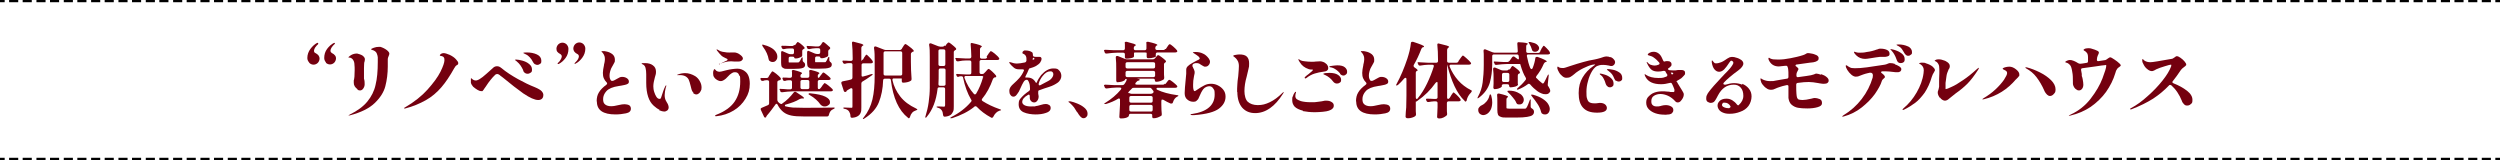 <?xml version="1.0" encoding="UTF-8"?>
<svg id="_レイヤー_1" xmlns="http://www.w3.org/2000/svg" version="1.1" viewBox="0 0 1125 72">
  <!-- Generator: Adobe Illustrator 29.6.1, SVG Export Plug-In . SVG Version: 2.1.1 Build 9)  -->
  <defs>
    <style>
      .st0 {
        fill: #74000f;
      }
    </style>
  </defs>
  <g>
    <rect width="2.1" height="1"/>
    <path d="M1120.9,1h-4.1v-1h4.1v1ZM1114.8,1h-4.1v-1h4.1v1ZM1108.6,1h-4.1v-1h4.1v1ZM1102.5,1h-4.1v-1h4.1v1ZM1096.3,1h-4.1v-1h4.1v1ZM1090.2,1h-4.1v-1h4.1v1ZM1084,1h-4.1v-1h4.1v1ZM1077.9,1h-4.1v-1h4.1v1ZM1071.7,1h-4.1v-1h4.1v1ZM1065.6,1h-4.1v-1h4.1v1ZM1059.4,1h-4.1v-1h4.1v1ZM1053.3,1h-4.1v-1h4.1v1ZM1047.1,1h-4.1v-1h4.1v1ZM1041,1h-4.1v-1h4.1v1ZM1034.8,1h-4.1v-1h4.1v1ZM1028.7,1h-4.1v-1h4.1v1ZM1022.5,1h-4.1v-1h4.1v1ZM1016.4,1h-4.1v-1h4.1v1ZM1010.2,1h-4.1v-1h4.1v1ZM1004.1,1h-4.1v-1h4.1v1ZM998,1h-4.1v-1h4.1v1ZM991.8,1h-4.1v-1h4.1v1ZM985.7,1h-4.1v-1h4.1v1ZM979.5,1h-4.1v-1h4.1v1ZM973.4,1h-4.1v-1h4.1v1ZM967.2,1h-4.1v-1h4.1v1ZM961.1,1h-4.1v-1h4.1v1ZM954.9,1h-4.1v-1h4.1v1ZM948.8,1h-4.1v-1h4.1v1ZM942.6,1h-4.1v-1h4.1v1ZM936.5,1h-4.1v-1h4.1v1ZM930.3,1h-4.1v-1h4.1v1ZM924.2,1h-4.1v-1h4.1v1ZM918,1h-4.1v-1h4.1v1ZM911.9,1h-4.1v-1h4.1v1ZM905.7,1h-4.1v-1h4.1v1ZM899.6,1h-4.1v-1h4.1v1ZM893.4,1h-4.1v-1h4.1v1ZM887.3,1h-4.1v-1h4.1v1ZM881.1,1h-4.1v-1h4.1v1ZM875,1h-4.1v-1h4.1v1ZM868.9,1h-4.1v-1h4.1v1ZM862.7,1h-4.1v-1h4.1v1ZM856.6,1h-4.1v-1h4.1v1ZM850.4,1h-4.1v-1h4.1v1ZM844.3,1h-4.1v-1h4.1v1ZM838.1,1h-4.1v-1h4.1v1ZM832,1h-4.1v-1h4.1v1ZM825.8,1h-4.1v-1h4.1v1ZM819.7,1h-4.1v-1h4.1v1ZM813.5,1h-4.1v-1h4.1v1ZM807.4,1h-4.1v-1h4.1v1ZM801.2,1h-4.1v-1h4.1v1ZM795.1,1h-4.1v-1h4.1v1ZM788.9,1h-4.1v-1h4.1v1ZM782.8,1h-4.1v-1h4.1v1ZM776.6,1h-4.1v-1h4.1v1ZM770.5,1h-4.1v-1h4.1v1ZM764.3,1h-4.1v-1h4.1v1ZM758.2,1h-4.1v-1h4.1v1ZM752,1h-4.1v-1h4.1v1ZM745.9,1h-4.1v-1h4.1v1ZM739.8,1h-4.1v-1h4.1v1ZM733.6,1h-4.1v-1h4.1v1ZM727.5,1h-4.1v-1h4.1v1ZM721.3,1h-4.1v-1h4.1v1ZM715.2,1h-4.1v-1h4.1v1ZM709,1h-4.1v-1h4.1v1ZM702.9,1h-4.1v-1h4.1v1ZM696.7,1h-4.1v-1h4.1v1ZM690.6,1h-4.1v-1h4.1v1ZM684.4,1h-4.1v-1h4.1v1ZM678.3,1h-4.1v-1h4.1v1ZM672.1,1h-4.1v-1h4.1v1ZM666,1h-4.1v-1h4.1v1ZM659.8,1h-4.1v-1h4.1v1ZM653.7,1h-4.1v-1h4.1v1ZM647.5,1h-4.1v-1h4.1v1ZM641.4,1h-4.1v-1h4.1v1ZM635.2,1h-4.1v-1h4.1v1ZM629.1,1h-4.1v-1h4.1v1ZM623,1h-4.1v-1h4.1v1ZM616.8,1h-4.1v-1h4.1v1ZM610.7,1h-4.1v-1h4.1v1ZM604.5,1h-4.1v-1h4.1v1ZM598.4,1h-4.1v-1h4.1v1ZM592.2,1h-4.1v-1h4.1v1ZM586.1,1h-4.1v-1h4.1v1ZM579.9,1h-4.1v-1h4.1v1ZM573.8,1h-4.1v-1h4.1v1ZM567.6,1h-4.1v-1h4.1v1ZM561.5,1h-4.1v-1h4.1v1ZM555.3,1h-4.1v-1h4.1v1ZM549.2,1h-4.1v-1h4.1v1ZM543,1h-4.1v-1h4.1v1ZM536.9,1h-4.1v-1h4.1v1ZM530.7,1h-4.1v-1h4.1v1ZM524.6,1h-4.1v-1h4.1v1ZM518.4,1h-4.1v-1h4.1v1ZM512.3,1h-4.1v-1h4.1v1ZM506.1,1h-4.1v-1h4.1v1ZM500,1h-4.1v-1h4.1v1ZM493.9,1h-4.1v-1h4.1v1ZM487.7,1h-4.1v-1h4.1v1ZM481.6,1h-4.1v-1h4.1v1ZM475.4,1h-4.1v-1h4.1v1ZM469.3,1h-4.1v-1h4.1v1ZM463.1,1h-4.1v-1h4.1v1ZM457,1h-4.1v-1h4.1v1ZM450.8,1h-4.1v-1h4.1v1ZM444.7,1h-4.1v-1h4.1v1ZM438.5,1h-4.1v-1h4.1v1ZM432.4,1h-4.1v-1h4.1v1ZM426.2,1h-4.1v-1h4.1v1ZM420.1,1h-4.1v-1h4.1v1ZM413.9,1h-4.1v-1h4.1v1ZM407.8,1h-4.1v-1h4.1v1ZM401.6,1h-4.1v-1h4.1v1ZM395.5,1h-4.1v-1h4.1v1ZM389.3,1h-4.1v-1h4.1v1ZM383.2,1h-4.1v-1h4.1v1ZM377,1h-4.1v-1h4.1v1ZM370.9,1h-4.1v-1h4.1v1ZM364.8,1h-4.1v-1h4.1v1ZM358.6,1h-4.1v-1h4.1v1ZM352.5,1h-4.1v-1h4.1v1ZM346.3,1h-4.1v-1h4.1v1ZM340.2,1h-4.1v-1h4.1v1ZM334,1h-4.1v-1h4.1v1ZM327.9,1h-4.1v-1h4.1v1ZM321.7,1h-4.1v-1h4.1v1ZM315.6,1h-4.1v-1h4.1v1ZM309.4,1h-4.1v-1h4.1v1ZM303.3,1h-4.1v-1h4.1v1ZM297.1,1h-4.1v-1h4.1v1ZM291,1h-4.1v-1h4.1v1ZM284.8,1h-4.1v-1h4.1v1ZM278.7,1h-4.1v-1h4.1v1ZM272.5,1h-4.1v-1h4.1v1ZM266.4,1h-4.1v-1h4.1v1ZM260.2,1h-4.1v-1h4.1v1ZM254.1,1h-4.1v-1h4.1v1ZM248,1h-4.1v-1h4.1v1ZM241.8,1h-4.1v-1h4.1v1ZM235.7,1h-4.1v-1h4.1v1ZM229.5,1h-4.1v-1h4.1v1ZM223.4,1h-4.1v-1h4.1v1ZM217.2,1h-4.1v-1h4.1v1ZM211.1,1h-4.1v-1h4.1v1ZM204.9,1h-4.1v-1h4.1v1ZM198.8,1h-4.1v-1h4.1v1ZM192.6,1h-4.1v-1h4.1v1ZM186.5,1h-4.1v-1h4.1v1ZM180.3,1h-4.1v-1h4.1v1ZM174.2,1h-4.1v-1h4.1v1ZM168,1h-4.1v-1h4.1v1ZM161.9,1h-4.1v-1h4.1v1ZM155.7,1h-4.1v-1h4.1v1ZM149.6,1h-4.1v-1h4.1v1ZM143.4,1h-4.1v-1h4.1v1ZM137.3,1h-4.1v-1h4.1v1ZM131.1,1h-4.1v-1h4.1v1ZM125,1h-4.1v-1h4.1v1ZM118.9,1h-4.1v-1h4.1v1ZM112.7,1h-4.1v-1h4.1v1ZM106.6,1h-4.1v-1h4.1v1ZM100.4,1h-4.1v-1h4.1v1ZM94.3,1h-4.1v-1h4.1v1ZM88.1,1h-4.1v-1h4.1v1ZM82,1h-4.1v-1h4.1v1ZM75.8,1h-4.1v-1h4.1v1ZM69.7,1h-4.1v-1h4.1v1ZM63.5,1h-4.1v-1h4.1v1ZM57.4,1h-4.1v-1h4.1v1ZM51.2,1h-4.1v-1h4.1v1ZM45.1,1h-4.1v-1h4.1v1ZM38.9,1h-4.1v-1h4.1v1ZM32.8,1h-4.1v-1h4.1v1ZM26.6,1h-4.1v-1h4.1v1ZM20.5,1h-4.1v-1h4.1v1ZM14.3,1h-4.1v-1h4.1v1ZM8.2,1h-4.1v-1h4.1v1Z"/>
    <rect x="1122.9" width="2.1" height="1"/>
  </g>
  <g>
    <rect y="71" width="2.1" height="1"/>
    <path d="M1120.9,72h-4.1v-1h4.1v1ZM1114.8,72h-4.1v-1h4.1v1ZM1108.6,72h-4.1v-1h4.1v1ZM1102.5,72h-4.1v-1h4.1v1ZM1096.3,72h-4.1v-1h4.1v1ZM1090.2,72h-4.1v-1h4.1v1ZM1084,72h-4.1v-1h4.1v1ZM1077.9,72h-4.1v-1h4.1v1ZM1071.7,72h-4.1v-1h4.1v1ZM1065.6,72h-4.1v-1h4.1v1ZM1059.4,72h-4.1v-1h4.1v1ZM1053.3,72h-4.1v-1h4.1v1ZM1047.1,72h-4.1v-1h4.1v1ZM1041,72h-4.1v-1h4.1v1ZM1034.8,72h-4.1v-1h4.1v1ZM1028.7,72h-4.1v-1h4.1v1ZM1022.5,72h-4.1v-1h4.1v1ZM1016.4,72h-4.1v-1h4.1v1ZM1010.2,72h-4.1v-1h4.1v1ZM1004.1,72h-4.1v-1h4.1v1ZM998,72h-4.1v-1h4.1v1ZM991.8,72h-4.1v-1h4.1v1ZM985.7,72h-4.1v-1h4.1v1ZM979.5,72h-4.1v-1h4.1v1ZM973.4,72h-4.1v-1h4.1v1ZM967.2,72h-4.1v-1h4.1v1ZM961.1,72h-4.1v-1h4.1v1ZM954.9,72h-4.1v-1h4.1v1ZM948.8,72h-4.1v-1h4.1v1ZM942.6,72h-4.1v-1h4.1v1ZM936.5,72h-4.1v-1h4.1v1ZM930.3,72h-4.1v-1h4.1v1ZM924.2,72h-4.1v-1h4.1v1ZM918,72h-4.1v-1h4.1v1ZM911.9,72h-4.1v-1h4.1v1ZM905.7,72h-4.1v-1h4.1v1ZM899.6,72h-4.1v-1h4.1v1ZM893.4,72h-4.1v-1h4.1v1ZM887.3,72h-4.1v-1h4.1v1ZM881.1,72h-4.1v-1h4.1v1ZM875,72h-4.1v-1h4.1v1ZM868.9,72h-4.1v-1h4.1v1ZM862.7,72h-4.1v-1h4.1v1ZM856.6,72h-4.1v-1h4.1v1ZM850.4,72h-4.1v-1h4.1v1ZM844.3,72h-4.1v-1h4.1v1ZM838.1,72h-4.1v-1h4.1v1ZM832,72h-4.1v-1h4.1v1ZM825.8,72h-4.1v-1h4.1v1ZM819.7,72h-4.1v-1h4.1v1ZM813.5,72h-4.1v-1h4.1v1ZM807.4,72h-4.1v-1h4.1v1ZM801.2,72h-4.1v-1h4.1v1ZM795.1,72h-4.1v-1h4.1v1ZM788.9,72h-4.1v-1h4.1v1ZM782.8,72h-4.1v-1h4.1v1ZM776.6,72h-4.1v-1h4.1v1ZM770.5,72h-4.1v-1h4.1v1ZM764.3,72h-4.1v-1h4.1v1ZM758.2,72h-4.1v-1h4.1v1ZM752,72h-4.1v-1h4.1v1ZM745.9,72h-4.1v-1h4.1v1ZM739.8,72h-4.1v-1h4.1v1ZM733.6,72h-4.1v-1h4.1v1ZM727.5,72h-4.1v-1h4.1v1ZM721.3,72h-4.1v-1h4.1v1ZM715.2,72h-4.1v-1h4.1v1ZM709,72h-4.1v-1h4.1v1ZM702.9,72h-4.1v-1h4.1v1ZM696.7,72h-4.1v-1h4.1v1ZM690.6,72h-4.1v-1h4.1v1ZM684.4,72h-4.1v-1h4.1v1ZM678.3,72h-4.1v-1h4.1v1ZM672.1,72h-4.1v-1h4.1v1ZM666,72h-4.1v-1h4.1v1ZM659.8,72h-4.1v-1h4.1v1ZM653.7,72h-4.1v-1h4.1v1ZM647.5,72h-4.1v-1h4.1v1ZM641.4,72h-4.1v-1h4.1v1ZM635.2,72h-4.1v-1h4.1v1ZM629.1,72h-4.1v-1h4.1v1ZM623,72h-4.1v-1h4.1v1ZM616.8,72h-4.1v-1h4.1v1ZM610.7,72h-4.1v-1h4.1v1ZM604.5,72h-4.1v-1h4.1v1ZM598.4,72h-4.1v-1h4.1v1ZM592.2,72h-4.1v-1h4.1v1ZM586.1,72h-4.1v-1h4.1v1ZM579.9,72h-4.1v-1h4.1v1ZM573.8,72h-4.1v-1h4.1v1ZM567.6,72h-4.1v-1h4.1v1ZM561.5,72h-4.1v-1h4.1v1ZM555.3,72h-4.1v-1h4.1v1ZM549.2,72h-4.1v-1h4.1v1ZM543,72h-4.1v-1h4.1v1ZM536.9,72h-4.1v-1h4.1v1ZM530.7,72h-4.1v-1h4.1v1ZM524.6,72h-4.1v-1h4.1v1ZM518.4,72h-4.1v-1h4.1v1ZM512.3,72h-4.1v-1h4.1v1ZM506.1,72h-4.1v-1h4.1v1ZM500,72h-4.1v-1h4.1v1ZM493.9,72h-4.1v-1h4.1v1ZM487.7,72h-4.1v-1h4.1v1ZM481.6,72h-4.1v-1h4.1v1ZM475.4,72h-4.1v-1h4.1v1ZM469.3,72h-4.1v-1h4.1v1ZM463.1,72h-4.1v-1h4.1v1ZM457,72h-4.1v-1h4.1v1ZM450.8,72h-4.1v-1h4.1v1ZM444.7,72h-4.1v-1h4.1v1ZM438.5,72h-4.1v-1h4.1v1ZM432.4,72h-4.1v-1h4.1v1ZM426.2,72h-4.1v-1h4.1v1ZM420.1,72h-4.1v-1h4.1v1ZM413.9,72h-4.1v-1h4.1v1ZM407.8,72h-4.1v-1h4.1v1ZM401.6,72h-4.1v-1h4.1v1ZM395.5,72h-4.1v-1h4.1v1ZM389.3,72h-4.1v-1h4.1v1ZM383.2,72h-4.1v-1h4.1v1ZM377,72h-4.1v-1h4.1v1ZM370.9,72h-4.1v-1h4.1v1ZM364.8,72h-4.1v-1h4.1v1ZM358.6,72h-4.1v-1h4.1v1ZM352.5,72h-4.1v-1h4.1v1ZM346.3,72h-4.1v-1h4.1v1ZM340.2,72h-4.1v-1h4.1v1ZM334,72h-4.1v-1h4.1v1ZM327.9,72h-4.1v-1h4.1v1ZM321.7,72h-4.1v-1h4.1v1ZM315.6,72h-4.1v-1h4.1v1ZM309.4,72h-4.1v-1h4.1v1ZM303.3,72h-4.1v-1h4.1v1ZM297.1,72h-4.1v-1h4.1v1ZM291,72h-4.1v-1h4.1v1ZM284.8,72h-4.1v-1h4.1v1ZM278.7,72h-4.1v-1h4.1v1ZM272.5,72h-4.1v-1h4.1v1ZM266.4,72h-4.1v-1h4.1v1ZM260.2,72h-4.1v-1h4.1v1ZM254.1,72h-4.1v-1h4.1v1ZM248,72h-4.1v-1h4.1v1ZM241.8,72h-4.1v-1h4.1v1ZM235.7,72h-4.1v-1h4.1v1ZM229.5,72h-4.1v-1h4.1v1ZM223.4,72h-4.1v-1h4.1v1ZM217.2,72h-4.1v-1h4.1v1ZM211.1,72h-4.1v-1h4.1v1ZM204.9,72h-4.1v-1h4.1v1ZM198.8,72h-4.1v-1h4.1v1ZM192.6,72h-4.1v-1h4.1v1ZM186.5,72h-4.1v-1h4.1v1ZM180.3,72h-4.1v-1h4.1v1ZM174.2,72h-4.1v-1h4.1v1ZM168,72h-4.1v-1h4.1v1ZM161.9,72h-4.1v-1h4.1v1ZM155.7,72h-4.1v-1h4.1v1ZM149.6,72h-4.1v-1h4.1v1ZM143.4,72h-4.1v-1h4.1v1ZM137.3,72h-4.1v-1h4.1v1ZM131.1,72h-4.1v-1h4.1v1ZM125,72h-4.1v-1h4.1v1ZM118.9,72h-4.1v-1h4.1v1ZM112.7,72h-4.1v-1h4.1v1ZM106.6,72h-4.1v-1h4.1v1ZM100.4,72h-4.1v-1h4.1v1ZM94.3,72h-4.1v-1h4.1v1ZM88.1,72h-4.1v-1h4.1v1ZM82,72h-4.1v-1h4.1v1ZM75.8,72h-4.1v-1h4.1v1ZM69.7,72h-4.1v-1h4.1v1ZM63.5,72h-4.1v-1h4.1v1ZM57.4,72h-4.1v-1h4.1v1ZM51.2,72h-4.1v-1h4.1v1ZM45.1,72h-4.1v-1h4.1v1ZM38.9,72h-4.1v-1h4.1v1ZM32.8,72h-4.1v-1h4.1v1ZM26.6,72h-4.1v-1h4.1v1ZM20.5,72h-4.1v-1h4.1v1ZM14.3,72h-4.1v-1h4.1v1ZM8.2,72h-4.1v-1h4.1v1Z"/>
    <rect x="1122.9" y="71" width="2.1" height="1"/>
  </g>
  <g>
    <path class="st0" d="M139.1,28.1c-.5-.6-.8-1.2-.8-2,0-1.5.5-2.9,1.4-4.1.9-1.2,1.9-2.1,3-2.7,0,0,.1,0,.2,0,.2,0,.3,0,.3.3s0,.1,0,.2c-.6.5-1,1.1-1.4,1.6-.3.5-.5,1-.5,1.4,0,.6.2.9.7,1.1.5.3,1,.6,1.3,1,.3.4.5.9.5,1.5s-.3,1.4-.8,1.9c-.5.5-1.2.8-1.9.8s-1.4-.3-1.9-.8ZM146.7,28.1c-.5-.6-.8-1.2-.8-2,0-1.5.4-2.9,1.3-4.1s1.9-2.1,3.1-2.7h.1c.2,0,.3,0,.3.3s0,.1-.1.2c-.6.5-1,1-1.4,1.6-.3.5-.5,1-.5,1.4s.2.8.7,1.1c.6.3,1,.6,1.3,1,.3.3.5.8.5,1.4s-.3,1.4-.8,1.9-1.2.8-1.9.8-1.4-.3-1.9-.8Z"/>
    <path class="st0" d="M160.7,40c-.4-.3-.8-.7-1.1-1.2-.3-.5-.4-1-.4-1.6v-1c.1-.2.2-.7.3-1.7,0-1,.1-1.9.1-2.9s0-1.8-.1-2.5c0-.8-.2-1.3-.3-1.6-.2-.5-.5-.9-.9-1.2-.4-.3-.8-.4-1.3-.4s-.2,0-.2,0c0,0,0,0,0-.1,0-.1.2-.3.6-.6.4-.3.8-.6,1.4-.8s1.1-.3,1.6-.3.5,0,.7.1c1.2.3,2,.7,2.4,1.1.4.4.7.8.7,1.3s0,.5-.1.8c0,.3-.1.6-.2.8,0,.5-.1,1.3-.1,2.5s0,2.3,0,3.1v1.6c.3.9.3,1.8.3,2.5s-.2,1.3-.6,1.9c-.4.6-.9.9-1.5.9s-.7-.1-1.1-.4ZM156.7,52.1c0,0,0-.1.2-.2.1,0,.2-.2.4-.3,3.5-1.7,6.2-3.7,8-5.9s3.1-4.7,3.7-7.5c.7-2.8,1-6.2,1-10.3s0-1.2,0-2.1c0-.5-.2-1-.4-1.6-.2-.6-.6-1-1.1-1.3-.2-.1-.4-.2-.6-.3-.2,0-.4-.1-.6-.2-.2,0-.3-.1-.3-.2,0-.2.4-.4,1.2-.7s1.5-.4,2.2-.4.6,0,.8,0c1,.3,2,.8,2.8,1.4.8.6,1.2,1.2,1.2,1.6s-.1.6-.3,1.1c-.2.5-.4,1-.4,1.3s0,1,0,1.8c0,.7,0,1.2,0,1.6,0,3.2-.4,6.2-1.1,8.9-.7,2.7-2.3,5.2-4.8,7.6-2.5,2.4-6.2,4.2-11.1,5.5-.3,0-.5.1-.5.1-.1,0-.2,0-.2-.1Z"/>
    <path class="st0" d="M182,48.8c-.1,0-.2,0-.2-.1s.2-.3.5-.4c4.1-2.4,7.5-5.1,10.1-8s4.6-5.6,5.8-8c1.2-2.4,1.8-4.2,1.8-5.2s-.1-.9-.3-1.3c-.2-.3-.6-.5-1.1-.6-.5,0-.7-.2-.7-.3,0-.2.2-.4.6-.7.4-.2.8-.3,1.1-.3.7,0,1.6.3,2.8.8,1.2.6,2.1,1.2,2.8,2,.6.7,1,1.2,1,1.6s0,.5-.1.6c0,.1-.2.3-.5.4-.5.3-.9.8-1.2,1.4-1.9,3.4-3.8,6.3-5.8,8.6-2,2.3-4.3,4.3-7,5.8s-5.7,2.8-9.2,3.7c-.2,0-.3,0-.4,0Z"/>
    <path class="st0" d="M235.7,42.2c-2.8-2-5.9-4.4-9.4-7.3-.3-.2-.6-.5-.8-.6s-.4-.3-.6-.5c-.4-.3-.8-.5-1.1-.5s-.7.1-1,.4c-.8.7-1.4,1.5-2,2.2s-1.4,1.8-2.3,3.2c-.4.5-.7,1-.9,1.3-.2.3-.4.5-.5.6-.1,0-.3,0-.6,0-.5,0-1-.2-1.7-.6-.7-.4-1.3-.9-1.9-1.4-.5-.6-.9-1.2-1-1.8,0-.4,0-.7,0-.9,0-.3,0-.6,0-.8,0-.2,0-.3.1-.3s.2,0,.3.2c.2.1.3.3.5.4.4.3.8.4,1.2.4s.7,0,1-.2c.3-.1.7-.3,1.1-.6.5-.3,1.5-1,2.8-2.2s2.3-2,2.9-2.6,1.2-.8,1.9-.8,1.3.3,1.9.8c2.3,1.9,4.8,3.5,7.5,5,2.7,1.5,5.2,2.7,7.5,3.6,1.7.7,2.8,1.4,3.2,1.9.5.6.7,1.1.7,1.6,0,.8-.2,1.3-.6,1.7-.4.4-1,.6-1.7.6-1.6,0-3.8-1-6.6-2.9ZM235.5,31.7c-.4-.9-.9-1.7-1.3-2.3s-1-1.2-1.7-1.8c-.2-.2-.4-.3-.5-.4-.2-.1-.3-.2-.3-.2,0-.1.2-.2.6-.2.7,0,1.7.2,2.8.5s2.2.8,3,1.5c.9.7,1.3,1.5,1.3,2.5s-.2,1.1-.6,1.4c-.4.3-.9.5-1.4.5-.9,0-1.6-.5-2-1.4ZM240.7,28.9c-.3-.2-.6-.5-.8-.9-.5-1-1-1.7-1.5-2.2-.5-.5-1-1-1.7-1.3-.3-.1-.5-.3-.8-.4-.3-.1-.4-.2-.4-.3,0-.1.5-.2,1.5-.2,1.8,0,3.3.3,4.6.9,1.3.6,2,1.6,2,2.8s-.2,1.1-.5,1.4c-.4.3-.8.5-1.3.5s-.7-.1-1-.3Z"/>
    <path class="st0" d="M250.9,28.6c0,0,0-.1.1-.2.6-.5,1-1,1.3-1.6.3-.5.5-1,.5-1.4s-.2-.8-.7-1.1c-.6-.3-1-.6-1.3-1-.3-.4-.4-.8-.4-1.4s.3-1.4.8-1.9c.5-.5,1.2-.8,1.9-.8s1.4.3,1.9.8c.5.6.8,1.2.8,2,0,1.5-.4,2.9-1.3,4.1-.9,1.2-1.9,2.1-3.1,2.7,0,0-.1,0-.2,0-.2,0-.3,0-.3-.3ZM258.5,28.6s0-.1.1-.2c.6-.5,1-1.1,1.4-1.6.3-.5.5-1,.5-1.4s-.2-.9-.7-1.1c-.6-.3-1-.6-1.3-1-.3-.4-.5-.9-.5-1.5s.3-1.4.8-1.9,1.2-.8,1.9-.8,1.4.3,1.9.8c.5.6.8,1.2.8,2,0,1.5-.5,2.9-1.4,4.1-.9,1.2-1.9,2.1-3.1,2.7h-.1c-.2,0-.3,0-.3-.3Z"/>
    <path class="st0" d="M268.5,45.6c0-1.5.3-2.9,1-4,.7-1.2,1.8-2.3,3.4-3.5.2-.2.3-.3.3-.5s0-.3-.2-.5c-.6-.6-1-1.2-1.3-1.9-.3-.7-.4-1.5-.4-2.4s.2-2.1.5-3.5c0-.1,0-.4.2-1,.1-.6.2-1.1.2-1.5s0-1.1-.2-1.6c-.2-.5-.4-1-.7-1.3-.1-.2-.2-.3-.4-.4-.2-.1-.2-.2-.2-.3,0-.2.2-.2.7-.2s.9,0,1.6.2c1,.2,1.8.6,2.6,1.2.7.6,1.1,1.4,1.1,2.4s0,.9-.2,1.3-.4.8-.7,1.3l-.4.7c-.3.5-.6,1.1-.8,1.9-.2.7-.3,1.4-.3,1.9s0,1.1.3,1.7c.2.6.5.8.8.8s.6,0,.9-.2c.3-.1.7-.4,1.3-.7.5-.3.9-.5,1.3-.7.4-.2.7-.2,1.1-.2.8,0,1.5.2,2.1.6.6.4.9.9.9,1.5s-.2.8-.5,1c-.3.2-.8.4-1.3.5s-1.5.3-2.7.5c-2.8.4-4.6,1.2-5.6,2.3-1,1.1-1.5,2.3-1.5,3.6s.3,1.9.9,2.4c.6.5,1.5.8,2.7.8s1.9-.2,3.3-.5c1.2-.3,2.1-.4,2.8-.4s1.6.2,2.1.5c.5.4.7.9.7,1.5,0,1.1-.7,1.8-2.2,2.1-1.5.3-3,.5-4.7.5-5.6,0-8.4-1.9-8.4-5.8Z"/>
    <path class="st0" d="M296.8,49.4c-.9-.4-1.7-1-2.6-1.8-2.2-1.9-3.4-5.4-3.4-10.3s0-.9,0-1.8c0-.9,0-1.6,0-2.1,0-1.1-.1-2-.3-2.8-.2-.8-.6-1.3-1.2-1.6-.2,0-.3-.2-.4-.2,0,0-.2-.1-.2-.2,0,0,.2-.2.5-.2.3,0,.6,0,1,0,1.5,0,2.7.3,3.6,1,1,.7,1.4,1.7,1.4,2.9s-.2,1.3-.5,2.5c-.2.8-.4,1.5-.5,2.1-.1.6-.2,1.2-.2,1.9s.1,1.7.4,2.6c.3.9.6,1.6,1,2.2.4.6.9.9,1.4.9s.5-.2.7-.6c.4-1.2.7-2.2,1-3,.3-.8.5-1.4.7-1.7.2-.5.4-.8.6-.8s0,0,0,.2c0,.2,0,.5-.2.8-.3,1.3-.5,2.4-.5,3.4s.2,1.8.5,2.4l.5.9c.3.5.5.8.6,1.2.1.3.2.6.2,1,0,.6-.2,1-.6,1.4-.4.3-.9.5-1.4.5s-1.4-.2-2.3-.6ZM312.1,41.8c-.4-.4-.8-1-1-1.9l-.3-1.2c-.3-1.3-.6-2.2-.9-2.9-.3-.6-.8-1.1-1.5-1.5-.6-.3-1.4-.5-2.3-.5h-1.2c-.2,0-.2,0-.2,0,0-.1.1-.2.4-.3,1.1-.4,2.2-.6,3.2-.6,1.6,0,3.1.5,4.6,1.4.9.6,1.6,1.4,2.1,2.4.5.9.7,1.8.7,2.7s-.1,1.1-.4,1.6c-.2.5-.5.8-.9,1.1-.4.3-.7.4-1,.4-.5,0-1-.2-1.5-.6Z"/>
    <path class="st0" d="M322,52.3c-.1,0-.2,0-.2-.2s0-.1.1-.2.2-.1.3-.2c3.9-1.5,6.7-3.5,8.4-6,1.7-2.5,2.5-5.5,2.5-9s-.2-2-.5-2.9c-.3-.9-.9-1.3-1.8-1.3s-1.1.2-1.6.5c-.5.3-1.1.8-1.7,1.5s-1.2,1.2-1.7,1.5c-.5.3-.9.5-1.5.5s-1-.2-1.6-.5c-.5-.3-1-.7-1.3-1.2-.4-.5-.5-1.1-.5-1.8s0-.8.2-1.3c.1-.4.3-.6.4-.6s.3.1.5.4c.2.3.5.5.8.6.3.1.6.2,1,.2s1.2-.2,2.3-.5l.8-.2c.8-.2,1.7-.4,2.6-.5.9-.1,1.7-.2,2.3-.2,1.4,0,2.7.5,3.8,1.5s1.8,2.7,1.8,5.3-.6,4.6-1.9,6.7c-1.3,2.1-3,3.9-5.3,5.3s-4.9,2.3-7.8,2.6h-.4ZM323.6,29.1c0,0,.1-.2.3-.3,1.1-.6,2.1-1.1,3.1-1.5.3-.2.4-.3.4-.5s0-.2-.2-.3-.2-.2-.4-.2c-.1,0-.3-.1-.4-.2-.7-.3-1.4-.7-1.9-1.2-.5-.5-1.1-1.2-1.8-2.1-.2-.2-.2-.4-.2-.5s0-.1.1-.1.2.1.6.3c.4.2.7.4.9.5.3.1.6.2,1,.3.5.1,1.2.2,2,.3s1.6,0,2.1,0,.7,0,1.2,0,.8.1,1.1.2c.7.2,1.3.6,1.9,1.1s.9,1,.9,1.4-.2.7-.6,1c-.4.3-.9.4-1.5.4h-1.6c0,0-1.4-.1-1.4-.1-.9,0-1.6,0-2.3.2-.7.1-1.6.4-2.9.9-.2,0-.3,0-.4,0s-.1,0-.1,0Z"/>
    <path class="st0" d="M345.9,34.4l.6-.9c0-.1.2-.3.4-.6s.3-.4.4-.6c.1-.1.2-.2.3-.2.2,0,.8.4,1.7,1.1.9.7,1.6,1.4,2,1.9,0,.1.1.3.1.4s-.1.4-.3.5c-.1,0-.3.1-.6.2-.5.1-.7.4-.7.8v7.9c0,.4.1.7.4,1,.3.3.5.5.8.7.2.1.4.2.5.2s.4,0,.5-.2c1-.7,1.9-1.4,2.8-2.3.9-.9,1.7-1.8,2.3-2.6.1-.2.4-.4.6-.4s.3,0,.5.1c2.4,1.5,3.6,2.4,3.6,2.7s-.2.2-.5.2h-.5c-.3,0-.7.2-1,.3-1.6,1-3.6,1.7-6,2.4-.4,0-.6.3-.6.5s.2.4.5.4c.9.2,1.9.4,3.1.5,1.2,0,2.8.1,4.7.1,5.1,0,9.5,0,13.4-.1h.2c.4,0,.5,0,.5.2s-.2.3-.6.5c-1.1.4-1.7,1.3-2,2.6-.1.5-.4.7-.8.7h-10.6c-2.3,0-4.1-.1-5.5-.4-1.4-.3-2.6-.8-3.6-1.6-1-.8-1.9-1.9-2.6-3.3-.1-.3-.3-.4-.5-.4s-.3.1-.5.4c-1.1,1.5-2.3,3.2-3.8,4.9-.2.3-.3.5-.3.5h0c0,.3-.1.4-.4.4s-.5-.1-.6-.4l-1.4-3c0-.1-.1-.3-.1-.4,0-.3.2-.5.5-.6.5-.2,1.5-.6,2.8-1.2.4-.2.5-.5.5-.9v-9.5c0-.2,0-.4-.2-.6-.1-.1-.3-.2-.6-.2h-.5c-.5,0-1,.1-1.4.3-.2,0-.3,0-.4,0-.3,0-.5-.2-.7-.5h0c0-.3-.1-.4-.1-.5s0-.3.2-.3c.1,0,.3-.1.5,0,.2,0,.5,0,.8,0,.3,0,.5,0,.7,0h.6c.4,0,.7-.2.9-.5ZM342.9,20.2c0,0,0-.1.3-.1s.3,0,.5.1c2.1.5,3.6,1.3,4.6,2.2,1,1,1.5,2,1.5,3s-.2,1.3-.6,1.8c-.4.5-.9.7-1.5.7s-.9-.1-1.2-.4c-.2,0-.3-.2-.4-.3s-.1-.3-.2-.5c-.3-1.8-1.1-3.7-2.6-5.7-.2-.3-.3-.5-.3-.7ZM368.9,34.5l.5-.7c.1-.1.3-.3.4-.5.1-.2.3-.3.4-.5.1-.1.2-.2.3-.2.2,0,.7.3,1.4.9.8.6,1.3,1.1,1.7,1.5.1.2.2.3.2.4s0,.3-.2.4c-.2.1-.4.2-.7.2h-4.1c-.2,0-.4,0-.6.2s-.2.3-.2.6v2.5c0,.2,0,.4.1.6,0,.1.2.2.4.2.3,0,.6-.2.8-.5l.6-.8c0-.1.2-.3.4-.6.2-.3.4-.4.5-.6s.2-.2.3-.2c.2,0,.7.3,1.6,1,.9.7,1.5,1.3,1.9,1.7.1.2.2.3.2.4s0,.2-.2.4c-.2.1-.4.2-.7.2h-17.1c-1.5,0-3.1.2-4.8.4h-.2c-.3,0-.6-.2-.7-.5v-.3c-.2-.1-.3-.3-.3-.4s0-.3.2-.3.3-.1.5,0c.7,0,1.7.1,3,.2h1.1c.2,0,.4,0,.6-.2s.2-.3.2-.6v-2.5c0-.2,0-.4-.2-.6-.1-.1-.3-.2-.6-.2h-.6c-.7,0-1.2.1-1.7.3,0,0-.2,0-.3,0-.3,0-.5-.1-.7-.4v-.3c-.2-.1-.2-.3-.2-.4,0-.3.2-.5.7-.4.5,0,1.2,0,2.1.1h.7c.5,0,.8-.3.8-.8v-2c-.1,0-.1-.1-.1-.1,0-.4.2-.6.6-.6s.2,0,.3,0c2.4.6,3.7,1.1,3.7,1.4s0,.2-.2.3c-.3.2-.5.5-.5.9h0c0,.4,0,.6.2.7.1.1.3.2.6.2h2.4c.5,0,.8-.3.8-.8v-2c-.1,0-.1-.1-.1-.1,0-.4.2-.6.6-.6s.2,0,.3,0c2.5.6,3.7,1.1,3.7,1.4s0,.2-.2.3c-.3.2-.5.5-.5.9h0c0,.7,0,.9.3.9s.4-.2.6-.5ZM357.7,20.4l.4-.5c0-.1.2-.3.3-.4.1-.1.2-.3.3-.4s.2-.2.3-.2c.2,0,.6.3,1.3.8.7.6,1.3,1.1,1.6,1.5.1.2.2.3.2.4s-.1.3-.3.4h-.1c-.4.2-.7.5-.7.9v1.6c0,0,0,.3,0,.3,0,.3,0,.5-.3.7-.3.2-.7.4-1.3.6-.5.2-1,.2-1.4.2s-.3,0-.4-.1c-.1,0-.2-.2-.2-.3,0-.3-.3-.4-.8-.4h-.9c-.2,0-.4,0-.6.2s-.2.3-.2.6v1.4c0,.2,0,.3.1.4,0,0,.3,0,.6,0h3.4c.3,0,.5,0,.7-.3.2-.2.5-.7.8-1.4.2-.4.3-.6.5-.6s.2.2.2.7v.7c0,.4.3.7.6.9.2.1.3.3.4.5,0,.2.1.3.1.6,0,.7-.4,1.2-1.1,1.4-.8.3-2.2.4-4.2.4h-2.4c-.9,0-1.6,0-2-.3-.4-.2-.7-.4-.9-.8-.1-.4-.2-.9-.2-1.7v-2.7c0-.8,0-1.4,0-1.8h0c0-.3,0-.4.1-.5,0-.1.2-.2.3-.2s.3,0,.4.1l2.5,1.1c.3.1.6.2,1,.2h.7c.2,0,.4,0,.6-.2.1-.1.2-.3.2-.6v-1c0-.2,0-.4-.2-.6-.1-.1-.3-.2-.6-.2h-1.1c-.9,0-1.8.1-2.6.3,0,0-.2,0-.3,0-.3,0-.5-.2-.7-.5v-.2c-.2-.1-.2-.3-.2-.4,0-.3.2-.5.7-.4.6,0,1.6,0,2.9.1h1.3c.4,0,.7-.2.9-.5ZM364,36.2c-.1-.1-.3-.2-.6-.2h-2.4c-.2,0-.4,0-.6.2s-.2.3-.2.6v2.5c0,.2,0,.4.2.6.1.1.3.2.6.2h2.4c.2,0,.4,0,.6-.2s.2-.3.2-.6v-2.5c0-.2,0-.4-.2-.6ZM369.2,20.4l.4-.5c0-.1.2-.3.3-.5.1-.2.3-.3.3-.4s.2-.1.3-.1c.2,0,.6.3,1.3.9.7.6,1.3,1.1,1.7,1.5,0,.1.1.3.1.4s-.1.3-.3.5h0c-.1,0-.3.2-.4.3-.1.2-.2.3-.2.5v1.5c0,0,0,.2,0,.2,0,.3,0,.5-.3.7-.3.2-.7.4-1.3.6-.5.2-1,.2-1.4.2s-.3,0-.4-.1c-.1,0-.2-.2-.2-.3,0-.3-.3-.4-.8-.4h-.7c-.2,0-.4,0-.6.2s-.2.3-.2.6v1.4c0,.2,0,.3.1.4,0,0,.3,0,.6,0h3.6c.3,0,.5,0,.6-.3.2-.2.5-.7.8-1.5.2-.4.3-.6.5-.6s.2.2.2.7v.8c0,.2.1.4.2.5,0,.1.2.3.4.4.2.2.3.3.4.5s.1.3.1.6c0,.7-.4,1.2-1.2,1.4-.8.3-2.2.4-4.2.4h-2.5c-.9,0-1.6,0-2.1-.3s-.7-.4-.9-.8c-.1-.4-.2-1-.2-1.7v-2.7c0-.8,0-1.4,0-1.8h0c0-.5.2-.7.5-.7s.2,0,.4.1l2.6,1.1c.3.1.7.2,1,.2h.6c.2,0,.4,0,.6-.2.1-.1.2-.3.2-.6v-1c0-.2,0-.4-.2-.6-.1-.1-.3-.2-.6-.2h-1.2c-1,0-2,.2-2.9.4h-.2c-.3,0-.6-.1-.8-.5v-.2c-.2-.1-.2-.3-.2-.4s0-.3.2-.3c.1,0,.3-.1.5,0,.7,0,1.7.1,3.1.2h1.4c.4,0,.7-.2,1-.5ZM363.9,42.2c0-.2.3-.3.8-.2,3.1.3,5.3.8,6.7,1.5,1.4.7,2.1,1.5,2.1,2.4s-.2,1-.7,1.4c-.5.4-1,.6-1.7.6s-1.1-.2-1.5-.5c-.1,0-.3-.3-.5-.5-.5-.7-1.1-1.4-1.9-2.1-.8-.7-1.7-1.4-2.8-2-.4-.2-.6-.4-.6-.5Z"/>
    <path class="st0" d="M388.3,26.9l.5-.9c0-.1.2-.4.4-.6.2-.3.3-.5.4-.6.1-.1.2-.2.3-.2.2,0,.6.4,1.3,1.1.7.7,1.2,1.3,1.5,1.8,0,.2.1.3.1.4,0,.1,0,.3-.2.4-.2.1-.4.2-.7.2h-3.4c-.2,0-.4,0-.6.2s-.2.3-.2.6v4.5c0,.3,0,.5.2.6.1.1.4.1.6,0,1-.2,2.1-.6,3.4-1,.5-.1.8-.2.8,0h0c0,.2-.2.4-.5.6-1.7,1.2-3,2.1-4.1,2.7-.3.2-.5.5-.5,1v10.6c0,1,0,1.8-.3,2.4-.2.6-.6,1.1-1.2,1.5-.6.4-1.4.7-2.6.8h-.1c-.4,0-.7-.2-.7-.7,0-.9-.3-1.6-.6-2.1-.4-.6-1-1-1.9-1.2-.5,0-.7-.2-.7-.4s0-.1.2-.2c.1,0,.3,0,.6,0,1.2,0,2.1.1,2.7.1s.5,0,.5-.1.1-.3.1-.5v-7.5c0-.2,0-.4-.1-.5,0-.1-.2-.2-.4-.2s-.3,0-.4.1l-1.2.7c-.3.2-.5.3-.6.5v.2c-.2.1-.4.2-.5.2s-.2,0-.4-.1c-.1,0-.2-.2-.3-.4l-1.1-3.4c0,0,0-.2,0-.3s0-.3.2-.4c.1-.1.3-.2.4-.2l2.5-.5,1.2-.3c.4-.1.7-.4.7-.9v-5.7c0-.2,0-.4-.2-.6-.1-.1-.3-.2-.6-.2h-.7c-.7,0-1.3.1-1.8.3,0,0-.2,0-.3,0-.3,0-.5-.2-.7-.5v-.2c-.2-.1-.2-.3-.2-.4s0-.3.2-.3c.1,0,.3-.1.6,0,.5,0,1.2,0,2.2.1h.8c.2,0,.4,0,.6-.2s.2-.3.2-.6v-.6c0-2.5-.1-4.7-.3-6.6h0c0-.4,0-.5.2-.6.1-.1.4-.1.6,0,1.6.4,2.8.7,3.4.9s.9.4.9.6,0,.2-.3.3h-.1c-.3.3-.5.6-.5,1v5c0,.5,0,.8.1.8s.1-.2.4-.6ZM406,21.6l.4-.6c0-.1.2-.3.3-.5.2-.2.3-.4.4-.5s.2-.2.3-.2c.2,0,.7.3,1.6,1,.9.6,1.5,1.2,2,1.7.1.1.2.3.2.4s-.1.3-.3.4h-.3c-.4.3-.7.6-.7,1v3.5c0,2.5.1,5.1.3,7.6v.2c0,.3-.1.6-.3.7-.3.2-.8.5-1.3.6s-1.2.3-1.9.3-.6,0-.8-.3c0-.1-.1-.2-.1-.3s0-.3,0-.4c0-.3,0-.5,0-.7s0-.2-.2-.2c-.1,0-.3,0-.6,0h-2.7c-.3,0-.5,0-.6.2-.1.2-.2.4-.1.6.6,2.7,1.8,5.1,3.5,7.3,1.7,2.2,4.1,4,7.1,5.4.4.2.6.4.6.5,0,0,0,.2-.2.2-.1,0-.3.1-.5.2-1.3.4-2.2,1.4-2.6,2.9-.1.4-.3.6-.5.6s-.3,0-.4-.2c-4.2-3.3-6.7-8.9-7.7-16.9,0-.5-.3-.7-.8-.7h-1.9c-.5,0-.8.3-.8.8-.1,3.7-.8,7-1.9,9.8-1.1,2.8-3.3,5.3-6.5,7.3-.4.3-.6.3-.7.2,0,0,0,0,0-.1,0-.1.1-.4.4-.6,1.9-2.4,3.2-5.1,3.9-8.1s1-6.5,1-10.6v-6.7c0-2.1,0-4-.3-5.8h0c0-.5.2-.7.5-.7s.2,0,.3,0l3.6,1.4c.3.1.6.2.9.2h6.3c.4,0,.7-.2.9-.5ZM397.8,23.3c-.1.1-.2.3-.2.6v9.3c0,.2,0,.4.2.6.1.1.3.2.6.2h6.8c.2,0,.4,0,.6-.2s.2-.3.2-.6v-9.3c0-.2,0-.4-.2-.6-.1-.1-.3-.2-.6-.2h-6.8c-.2,0-.4,0-.6.2Z"/>
    <path class="st0" d="M425.4,20.7l.4-.6c0-.1.2-.3.4-.5.2-.2.3-.3.4-.4.1,0,.2-.1.3-.1.2,0,.7.3,1.4.9.8.6,1.4,1.2,1.8,1.6.1.2.2.3.2.4,0,.2-.1.4-.3.5h-.1c-.2.2-.4.3-.5.4-.1.1-.2.3-.2.5v24.4c0,1,0,1.8-.3,2.4s-.6,1.1-1.1,1.5c-.6.4-1.4.7-2.5.8h-.2c-.4,0-.6-.2-.7-.7-.1-1-.3-1.7-.6-2.1-.4-.6-.9-1-1.7-1.2-.5-.1-.7-.3-.7-.4s.3-.2.8-.2c1.1,0,1.9.1,2.4.1s.5,0,.6-.2c0-.1.1-.3.1-.5v-7.2c0-.2,0-.4-.2-.6-.1-.1-.3-.2-.6-.2h-1.8c-.5,0-.8.2-.8.7-.6,5.2-2.2,9.4-4.8,12.5-.2.3-.4.5-.5.5s-.2,0-.2-.3,0-.3.1-.5c.6-1.9,1.1-4,1.4-6.2.3-2.2.5-4.4.5-6.5,0-2.1,0-4.7,0-7.8v-6.2c0-2,0-3.8-.3-5.3h0c0-.5.2-.7.5-.7s.2,0,.3,0l3.3,1.3c.4.1.7.2.9.2h1c.4,0,.7-.2,1-.5ZM422.6,31c-.1.1-.2.3-.2.6v.4c0,2.5,0,4.4-.1,5.8h0c0,.6.2.8.7.8h1.7c.2,0,.4,0,.6-.2s.2-.3.2-.6v-6.2c0-.2,0-.4-.2-.6-.1-.1-.3-.2-.6-.2h-1.5c-.2,0-.4,0-.6.2ZM425.2,29.5c.1-.1.2-.3.2-.6v-5.9c0-.2,0-.4-.2-.6-.1-.1-.3-.2-.6-.2h-1.5c-.2,0-.4,0-.6.2s-.2.3-.2.6v5.9c0,.2,0,.4.2.6.1.1.3.2.6.2h1.5c.2,0,.4,0,.6-.2ZM444,25.4l.7-1c0-.1.2-.3.4-.6.2-.3.4-.5.5-.6s.2-.2.3-.2c.2,0,.8.4,1.7,1.1.9.8,1.6,1.4,1.9,1.9.1.2.2.3.2.4s0,.2-.2.4c-.2.1-.4.2-.7.2h-7.2c-.2,0-.4,0-.6.2s-.2.3-.2.6v4.7c0,.2,0,.4.2.6.1.1.3.2.6.2h.4c.4,0,.7-.1.9-.4l.7-.7c.1-.1.3-.3.6-.7.3-.3.5-.5.7-.5s.7.4,1.5,1.1c.8.7,1.4,1.4,1.8,1.9,0,0,.1.2.1.4s0,.3-.3.4h-.4c-.4.2-.7.5-.8.8-1.2,3.4-2.8,6.4-4.8,8.8-.1.2-.2.3-.2.5,0,.2.1.4.4.6,2.2,1.4,4.7,2.6,7.6,3.6.5.1.7.3.7.4,0,0-.1.2-.3.2-.2,0-.3.1-.4.1-1.2.4-2.1,1.3-2.8,2.7-.1.3-.4.5-.6.5s-.3,0-.4-.1c-2.6-1.4-4.7-3-6.4-4.8-.2-.2-.4-.3-.6-.3s-.4,0-.5.2c-2.7,2.2-6.1,3.9-10.1,5.2h-.5c-.1,0-.2,0-.3,0h0c0-.2.2-.4.6-.6,3.4-1.7,6.4-4,8.7-6.7.2-.2.3-.4.3-.6s0-.3-.2-.5c-1.6-2.7-2.8-6-3.6-9.8,0-.5-.4-.7-.8-.7h-.3c-.4,0-.6.1-.8.2-.1,0-.3.1-.4.1-.2,0-.4-.1-.6-.4v-.2c-.2-.1-.2-.3-.2-.4s0-.3.2-.3c.1,0,.3-.1.5,0,.8,0,2.1.1,3.7.2h1.6c.2,0,.4,0,.6-.2.1-.1.2-.3.2-.6v-4.7c0-.2,0-.4-.2-.6-.1-.1-.3-.2-.6-.2h-1.5c-1,0-2.2.1-3.6.4,0,0-.2,0-.3,0-.3,0-.6-.2-.7-.5v-.3c-.2-.1-.3-.3-.3-.4s0-.3.2-.3.3-.1.5,0c.8,0,2.1.1,3.8.2h1.9c.5,0,.8-.3.8-.8,0-2.1-.2-3.9-.3-5.5h0c0-.3,0-.5.2-.6s.4-.1.6,0c2.8.6,4.2,1.1,4.2,1.5s0,.2-.3.3h0c-.3.3-.5.6-.5,1v3.4c0,.2,0,.4.2.6.1.1.3.2.6.2h1.5c.4,0,.7-.2.9-.5ZM442.5,34.8c0-.4-.2-.6-.7-.6h-7.1c-.2,0-.4,0-.5.1-.1,0-.2.2-.2.4s0,.2,0,.3c1,2.8,2.4,5.2,4.2,7.2.2.2.4.3.5.3.2,0,.4-.1.6-.4,1.3-2.2,2.3-4.6,3-7.1,0,0,0-.2,0-.3Z"/>
    <path class="st0" d="M476.1,37.1c-1.1.8-2.4,1.5-4,2-1.3.4-2.8.9-4.4,1.5-.3,0-.5.3-.5.7s0,.3,0,.5c0,.2,0,.3,0,.4.1.5.2,1,.2,1.4s-.2,1.2-.6,1.7c-.4.5-.8.8-1.4.8s-1-.2-1.4-.6c-.4-.4-.6-.9-.6-1.5s0-.6,0-.7h0c0-.5-.1-.7-.4-.7s-.3,0-.4.1c-1.8,1-2.6,2.1-2.6,3.2s1.3,2,3.8,2,1.8,0,2.4-.2c.6,0,1.4-.3,2.2-.5.9-.3,1.6-.4,2.2-.4s1.2.2,1.6.5c.4.3.6.7.6,1.3,0,1-.7,1.8-2.1,2.2-1.4.5-3,.7-4.7.7s-3.9-.3-5.4-1-2.2-1.9-2.2-3.6.4-2.1,1.2-3,1.9-1.9,3.4-2.9c.3-.2.5-.5.5-.8v-.5c0-.8-.1-1.7-.4-2.5s-.6-1.3-1-1.3c-.6,0-1.1.3-1.5,1s-.9,1.6-1.4,2.8c-.4.8-.6,1.3-.7,1.5-.6.9-1,1.5-1.3,1.8-.3.3-.7.5-1.2.5s-1-.3-1.3-.8c-.4-.5-.5-1.1-.5-1.8s.2-1.2.5-1.7c.3-.5.9-1.1,1.7-1.8.8-.7,1.6-1.5,2.3-2.3.8-.9,1.5-2,2-3.2,0-.1.1-.2.1-.3,0-.1,0-.2-.2-.3-.1,0-.2-.1-.4-.1h-1.6c-.9,0-1.7-.2-2.3-.7s-1.4-1.2-2.1-2.2c0-.1-.1-.2-.1-.3s0,0,.1,0,.3,0,.5,0c1.1.4,2,.6,2.9.6s2.2-.2,3.6-.5c.4-.1.6-.4.7-.7,0-.2,0-.5,0-1,0-1-.4-1.7-1.2-2.1-.2-.1-.4-.2-.5-.2,0,0-.1-.2-.1-.3,0-.2,0-.5.3-.7.2-.2.4-.4.8-.4,1.5,0,2.5.3,3.2.8.3.2.4.6.4,1.1s0,.2.1.5c0,.2.2.3.4.4.3,0,.5.1.8.1s.6,0,.9,0c.4,0,.7,0,.8,0,.2,0,.5,0,.6.2.2.1.3.4.3.6,0,.6-.2,1.1-.6,1.7-.4.6-1.1,1.1-1.9,1.6-.8.4-1.7.8-2.6,1-.4,0-.6.3-.7.6-.4,1-.8,1.9-1.3,2.8-.1.2-.2.4-.2.6s0,.2.2.2.3,0,.4,0c.1,0,.2,0,.4,0,1.6,0,2.8.7,3.6,2.1.1.2.2.3.3.3.1,0,.2-.1.3-.3.4-1.1,1.1-2.1,1.9-3.2,1.8-2,3.6-3,5.5-3s2,.3,2.6.9c.6.6,1,1.4,1,2.5s-.6,2.2-1.7,3.1ZM465,26c-.1,0-.2.2-.3.5,0,.4,0,.5.2.4.2,0,.3-.2.4-.2.2,0,.2-.2.2-.3s0-.2-.3-.3l-.2-.2h0ZM473.4,35c.4-.5.6-1.1.6-1.6s-.1-.7-.4-1-.6-.3-1-.3c-1.2,0-2.3.7-3.4,2.1-.9,1.1-1.5,2.3-1.8,3.5,0,0,0,.1,0,.2,0,.3.1.5.4.5s.2,0,.4-.1l3.4-1.8c.8-.4,1.4-.9,1.8-1.5Z"/>
    <path class="st0" d="M484.7,50.5c-.5-.8-.9-1.5-1.4-2.2s-1.1-1.2-1.8-1.9c-.2-.1-.3-.3-.5-.4-.2,0-.2-.2-.2-.2,0-.1.1-.2.3-.2s.3,0,.6,0c.9.2,1.9.5,3.1,1,1.2.5,2.3,1.1,3.2,1.9.9.8,1.4,1.6,1.4,2.6s-.2,1.1-.5,1.5c-.4.4-.8.6-1.3.6s-.6-.1-.9-.3-.6-.5-.9-.9c-.2-.2-.6-.8-1-1.5Z"/>
    <path class="st0" d="M524.4,37.9l.6-.8c.1-.2.3-.4.4-.5.1-.2.3-.4.4-.5.1-.1.3-.2.4-.2.2,0,.7.3,1.6,1,.8.6,1.4,1.2,1.8,1.6.1.1.2.3.2.4s0,.3-.2.4c-.2.1-.4.2-.7.2h-7.8c-.2,0-.4,0-.5.1-.1,0-.2.2-.2.3,0,.2.1.4.4.5,2.3,1.1,5.2,1.9,8.8,2.4.5,0,.7.2.7.3,0,0,0,.1-.2.2s-.2.1-.4.2c-.9.5-1.5,1.3-1.9,2.6-.1.4-.4.5-.6.5s-.3,0-.4,0c-1.1-.5-2.2-1-3.3-1.7-.2,0-.3-.1-.5-.1s-.2,0-.3.2c0,.1-.1.3-.1.5v1.5c0,1.9.1,3.4.2,4.3v.2c0,.3-.1.6-.4.7-.4.2-.9.5-1.5.7-.6.2-1.1.3-1.6.3s-.6,0-.7-.3c0,0-.1-.2-.1-.3s0-.2,0-.4c0,0,0-.2,0-.3,0-.2,0-.4-.2-.5-.1-.1-.3-.2-.6-.2h-8.9c-.2,0-.4,0-.6.2-.1.1-.2.3-.2.6h0c0,.2-.1.4-.4.6-.3.2-.7.4-1.2.5s-1,.2-1.7.2-.6,0-.8-.2-.2-.3-.2-.5c.1-1.4.2-3.2.3-5.5v-2.1c0-.2,0-.4-.1-.5s-.2-.2-.3-.2-.2,0-.4.1c-1.6,1-3.5,1.8-5.5,2.4h-.5c-.1,0-.2,0-.3,0h0c0-.2.2-.4.6-.6,2.6-1.6,4.9-3.5,6.9-5.9.1-.2.2-.4.2-.5,0-.3-.2-.4-.7-.4h-1.5c-1.3,0-2.8.2-4.3.4h-.2c-.4,0-.6-.2-.8-.5v-.3c-.2-.1-.3-.3-.3-.4,0-.4.2-.5.7-.5.8,0,2.1.1,3.8.2h3.8c.4,0,.7-.2.9-.5.2-.3.5-.7.8-1.3.1-.3.2-.5.2-.7s0-.3-.2-.3c-.3,0-.5.1-.5.3s-.2.3-.5.5c-.4.2-.8.4-1.3.5-.5.1-1.1.2-1.6.2s-.3,0-.4-.2c-.1-.1-.2-.3-.2-.6v-5.2c0-1.8,0-3.5-.2-5.1h0c0-.5.2-.7.5-.7s.2,0,.4,0l3.2,1.3c.3.1.6.2.9.2h11.6c.4,0,.7-.1,1-.4l.4-.5c0,0,.3-.3.5-.6s.4-.4.6-.4.7.3,1.5.9,1.4,1.1,1.8,1.5c.1.2.2.3.2.4,0,.2-.1.4-.3.5h0c-.1,0-.3.2-.4.3-.1.2-.2.3-.2.5v3.8c0,.5,0,1.3.1,2.2h0c0,.5-.1.7-.3.9-.4.2-.9.5-1.5.7-.6.2-1.2.3-1.7.3s-.7-.2-.7-.7-.3-.7-.8-.7h-7.4c1,.1,1.4.3,1.4.5s-.2.2-.5.4h-.3c-.3.2-.6.4-.8.7l-.2.2c-.1.1-.2.3-.2.5s0,.3.2.3c.1,0,.3.1.5.1h11.7c.4,0,.7-.2,1-.5ZM524.6,22.1l.6-.9c.1-.2.3-.4.4-.6.1-.2.3-.4.4-.5.1-.2.3-.2.4-.2.2,0,.7.3,1.5,1,.8.7,1.4,1.3,1.7,1.7.1.2.2.3.2.4s0,.2-.2.4c-.2.1-.4.2-.7.2h-8c-.2,0-.4,0-.6.2-.1.1-.2.3-.2.6v1c0,.2-.3.3-1,.5-.7.2-1.4.3-2.3.3-.3,0-.5,0-.7-.3,0-.1-.1-.2-.1-.4s0-.3,0-.6h0c0,0,0-.4,0-.9s0-.2-.2-.3c-.1,0-.3-.1-.6-.1h-4.1c-.5,0-.8,0-.8.3s0,.5,0,.6v.6c0,.3,0,.5-.3.7-.3.2-.7.3-1.3.4-.5.1-1.1.2-1.7.2s-.5,0-.7-.3c0-.1-.1-.2-.1-.4s0-.3,0-.5v-.6c0,0,0-.1,0-.1,0-.2,0-.4-.2-.6-.1-.1-.3-.2-.6-.2h-2.6c-1.5,0-3.1.2-4.8.4h-.2c-.3,0-.6-.2-.7-.5v-.3c-.2-.1-.3-.3-.3-.4,0-.4.2-.5.7-.5.8,0,2.1.1,3.8.2h4.1c.5,0,.8-.3.8-.8v-2.3c-.1,0-.1-.1-.1-.1,0-.4.2-.6.6-.6s.2,0,.3,0c1.5.4,2.6.7,3.2.9.6.2.9.4.9.6s0,.2-.3.3h-.1c-.3.3-.5.6-.5,1v.2c0,.2,0,.4.2.6.1.1.3.2.6.2h4.1c.5,0,.8-.3.8-.8v-2.3c-.1,0-.1-.1-.1-.1,0-.4.2-.6.6-.6s.2,0,.3,0c2.7.6,4.1,1.1,4.1,1.4s0,.2-.3.3h-.1c-.3.3-.5.6-.5,1v.2c0,.2,0,.4.2.6.1.1.3.2.6.2h2.8c.4,0,.7-.2.9-.5ZM519.6,30.6c.1-.1.2-.3.2-.6v-1.2c0-.2,0-.4-.2-.6-.1-.1-.3-.2-.6-.2h-11.7c-.2,0-.4,0-.6.2s-.2.3-.2.6v1.2c0,.2,0,.4.2.6.1.1.3.2.6.2h11.7c.2,0,.4,0,.6-.2ZM519.6,32.1c-.1-.1-.3-.2-.6-.2h-11.7c-.2,0-.4,0-.6.2s-.2.3-.2.6v1.2c0,.2,0,.4.2.6.1.1.3.2.6.2h11.7c.2,0,.4,0,.6-.2s.2-.3.2-.6v-1.2c0-.2,0-.4-.2-.6ZM507.7,41.6c0,.1,0,.3.3.3h.2c.4.2.7.3.9.3h8.8c.4,0,.7-.1,1-.4.1-.1.2-.3.2-.5s0-.4-.2-.5l-.6-.8c-.2-.3-.5-.5-.9-.5h-7.2c-.4,0-.7.1-.9.4l-1.2,1.2c-.2.2-.4.5-.4.6ZM508.4,46c.1.1.3.2.6.2h8.9c.2,0,.4,0,.6-.2.1-.1.2-.3.2-.6v-1.4c0-.2,0-.4-.2-.6-.1-.1-.3-.2-.6-.2h-8.9c-.2,0-.4,0-.6.2-.1.1-.2.3-.2.6v1.4c0,.2,0,.4.2.6ZM508.4,47.4c-.1.1-.2.3-.2.6v1.4c0,.2,0,.4.2.6.1.1.3.2.6.2h8.9c.2,0,.4,0,.6-.2.1-.1.2-.3.2-.6v-1.4c0-.2,0-.4-.2-.6-.1-.1-.3-.2-.6-.2h-8.9c-.2,0-.4,0-.6.2Z"/>
    <path class="st0" d="M535.7,51.5c0-.1,0-.2.2-.2.1,0,.3,0,.5,0,3.4-.5,6-1.5,7.7-3,1.7-1.5,2.5-3.4,2.5-5.7s-.2-2-.6-2.7c-.4-.7-1-1.1-1.8-1.1s-2,.4-2.7,1.3c-.7.9-1.3,2.1-2,3.8-.2.6-.5,1-1,1.4-.4.4-.9.5-1.4.5-1.1,0-2-.3-2.8-1-.8-.6-1.2-1.6-1.2-2.9s.2-3.5.5-6.5c.1-1.5.2-2.2.2-2.2,0-.3,0-.7,0-1,0-.3,0-.6,0-.8,0-.6.2-1.1.7-1.6.5-.5,1.2-1,2.3-1.6.6-.3,1.1-.6,1.5-.8.5-.2.9-.4,1.2-.6.3-.2.4-.4.4-.5s-.2-.6-.7-1-1.1-.8-1.9-1.3c0,0-.1-.1-.3-.2s-.2-.2-.2-.2c0-.1.4-.2,1.1-.2,1.3,0,2.4.2,3.4.7,1,.4,1.9,1.2,2.7,2.3.3.5.5.9.5,1.4s-.2,1.1-.6,1.5c-.4.5-.9.7-1.5.7s-.6,0-.8-.2c-.3-.1-.5-.3-.9-.5-.4-.3-.8-.5-1.1-.7-.3-.1-.7-.2-1.1-.2s-.8,0-1.2.2c-.5.2-.7.5-.7.9s0,.5.2.7c.1.2.2.4.2.5.2.3.3.6.4.9.1.3.2.5.2.8s0,.9-.3,1.9c-.3,1.4-.4,2.7-.4,3.8s0,1.2.1,1.9c.1.6.3,1,.5,1s.3,0,.6-.2c.3-.2.6-.4.9-.6,1-.7,2-1.3,3-1.8.9-.5,2-.7,3-.7s2,.2,3,.7,1.8,1.1,2.5,2c.7.9,1,1.9,1,3.1,0,2.1-1,3.9-3,5.4-2,1.5-5.6,2.5-11,2.9h-1.1c-.2,0-.4,0-.4-.2Z"/>
    <path class="st0" d="M556.7,41.5c0-1.2,0-2.3.1-3.4,0-1,.2-2.3.4-3.8.2-2.2.3-3.7.3-4.6s-.2-1.9-.7-2.6c-.4-.7-1-1.2-1.5-1.6-.1,0-.2-.1-.3-.2,0,0,0,0,0-.2,0-.2.3-.3,1-.4.6-.1,1.2-.2,1.7-.2,1.6,0,2.7.3,3.4,1,.7.7,1,1.7,1,3s0,1.6-.3,2.6c-.2,1-.5,2.1-.8,3.4-.7,2.4-1,4.6-1,6.5s.5,3.9,1.5,4.8,2.5,1.5,4.5,1.5,3.5-.4,5.4-1.3,3.8-2.3,5.7-4.2c.2-.2.4-.4.6-.4s0,0,0,0c0,.1-.1.4-.3.7-3.7,5.9-7.9,8.8-12.6,8.8s-8-3.2-8-9.6Z"/>
    <path class="st0" d="M586.3,49.8c-1.6-.4-2.9-1-3.7-1.8-.7-.8-1.1-1.7-1.1-2.9s0-1.2.3-1.8c.2-.6.4-1.1.7-1.5.3-.4.5-.5.6-.5s.1,0,.1.2,0,.4-.2.7c0,.4-.1.7-.1,1,0,.6.2,1,.6,1.4.4.3,1.1.6,1.9.9,1.1.3,2.6.5,4.4.5s2.3,0,3.4-.2c1.1-.1,2.1-.3,3-.5.2,0,.5,0,.8,0,.8,0,1.6.2,2.2.6.7.4,1,.9,1,1.6s-.2,1-.6,1.4c-.4.4-1,.7-1.6.9-.6.2-1.5.4-2.7.5s-2.3.2-3.6.2c-2,0-3.8-.2-5.4-.5ZM587.1,34.9c0,0,0-.2.2-.3.4-.4.9-.8,1.6-1.3.4-.4.9-.7,1.3-1.1.4-.3.6-.6.6-.7s0-.1-.2-.2-.2,0-.3,0-.2,0-.3,0c-.4,0-.8-.1-1.1-.2-1.8-.6-3.1-1.6-4-3.1-.4-.6-.6-1-.6-1.2s0-.2.1-.2.2,0,.3.2c.3.2.5.3.7.4.4.2,1,.3,1.9.4s1.9.2,3,.2.9,0,1.7-.1c.8,0,1.5-.1,1.9-.1s.9,0,1.3.2c.7.2,1.3.6,1.8,1.1.5.6.7,1.1.7,1.7s-.2.9-.6,1.2c-.4.3-1,.4-1.8.5-1.1.1-2.3.4-3.7.8-1.3.4-2.6,1.1-3.7,2-.2.1-.3.2-.5.2s-.2,0-.2-.1ZM600,36.8c-.6-.8-1.2-1.4-1.7-1.8s-1.2-.9-1.9-1.2c-.2,0-.4-.2-.6-.3-.2,0-.3-.1-.3-.2,0-.2.3-.3.9-.4.6,0,1.2-.1,1.8-.1,1.7,0,3,.3,3.9.9.9.6,1.4,1.3,1.4,2.2s-.2,1-.6,1.3c-.4.3-.8.4-1.3.4-.6,0-1.2-.3-1.6-.8ZM603.1,33.1c-.7-.8-1.3-1.4-1.8-1.7s-1-.7-1.7-.9c-.2,0-.5-.2-.7-.2-.2,0-.4,0-.5-.1-.1,0-.2,0-.2-.2,0-.2.5-.3,1.4-.4.9-.1,1.6-.2,2.2-.2,1.6,0,2.7.3,3.4.9.7.6,1,1.2,1,2s-.2.9-.5,1.2c-.3.3-.7.5-1.2.5s-1.1-.3-1.5-.8Z"/>
    <path class="st0" d="M610.2,45.6c0-1.5.3-2.9,1-4,.7-1.2,1.8-2.3,3.4-3.5.2-.2.3-.3.3-.5s0-.3-.2-.5c-.6-.6-1-1.2-1.3-1.9-.3-.7-.4-1.5-.4-2.4s.2-2.1.5-3.5c0-.1,0-.4.2-1,.1-.6.2-1.1.2-1.5s0-1.1-.2-1.6c-.2-.5-.4-1-.7-1.3-.1-.2-.2-.3-.4-.4-.2-.1-.2-.2-.2-.3,0-.2.2-.2.7-.2s.9,0,1.6.2c1,.2,1.8.6,2.6,1.2.7.6,1.1,1.4,1.1,2.4s0,.9-.2,1.3-.4.8-.7,1.3l-.4.7c-.3.5-.6,1.1-.8,1.9-.2.7-.3,1.4-.3,1.9s0,1.1.3,1.7c.2.6.5.8.8.8s.6,0,.9-.2c.3-.1.7-.4,1.3-.7.5-.3.9-.5,1.3-.7.4-.2.7-.2,1.1-.2.8,0,1.5.2,2.1.6.6.4.9.9.9,1.5s-.2.8-.5,1c-.3.2-.8.4-1.3.5s-1.5.3-2.7.5c-2.8.4-4.6,1.2-5.6,2.3-1,1.1-1.5,2.3-1.5,3.6s.3,1.9.9,2.4c.6.5,1.5.8,2.7.8s1.9-.2,3.3-.5c1.2-.3,2.1-.4,2.8-.4s1.6.2,2.1.5c.5.4.7.9.7,1.5,0,1.1-.7,1.8-2.2,2.1-1.5.3-3,.5-4.7.5-5.6,0-8.4-1.9-8.4-5.8Z"/>
    <path class="st0" d="M656.3,27.5l.7-1c.1-.2.3-.4.5-.7.2-.3.4-.5.5-.6.1-.1.2-.2.3-.2.2,0,.7.4,1.6,1.2.9.8,1.5,1.4,1.9,1.9.1.2.2.3.2.4s0,.2-.2.4c-.2.1-.5.2-.8.2h-8c-.2,0-.4,0-.5.1-.1,0-.2.2-.2.4s0,.2,0,.3c1,2.4,2.3,4.5,3.9,6.3s3.5,3.2,5.6,4.3c.2,0,.3.1.4.2,0,0,.1.2.1.3,0,.1-.1.4-.4.7-.9.9-1.6,2-1.9,3.4,0,.2,0,.3-.2.4,0,.1-.2.2-.3.2s-.3,0-.4-.3c-1.8-1.7-3.3-3.9-4.6-6.7-1.3-2.8-2.3-5.8-3.1-9l-.2-.7h0v14.7c0,.2,0,.4.1.6,0,.1.2.2.3.2.3,0,.6-.2.8-.5l.6-1c0-.1.2-.4.4-.6.2-.3.3-.5.4-.6.1-.1.2-.2.3-.2.2,0,.6.4,1.4,1.1s1.3,1.4,1.7,1.9c0,.1.1.3.1.4s0,.3-.2.4c-.2.1-.4.2-.7.2h-4.5c-.2,0-.4,0-.6.2-.1.1-.2.3-.2.6v2.9c0,.4,0,1.1.1,1.8v.2c0,.3,0,.5-.3.7-.3.3-.8.6-1.4.9-.6.3-1.2.4-1.8.4s-1-.2-1-.7c0-1.1.2-2.6.2-4.4v-1.8c0-.2,0-.4-.2-.6-.1-.1-.3-.2-.6-.2h-.9c-.8,0-1.5.2-2.3.3,0,0-.2,0-.3,0-.3,0-.5-.2-.7-.5v-.2c-.2-.1-.2-.3-.2-.4,0-.3.2-.5.7-.4.6,0,1.5,0,2.7.1h1c.2,0,.4,0,.6-.2s.2-.3.2-.6v-6.1c0-.2,0-.4,0-.5,0-.1-.2-.2-.3-.2s-.4.1-.6.4c-2.2,3.1-4.9,5.8-8.2,8.1-.4.3-.6.4-.7.3,0,0,0,.2,0,.4,0,.2,0,.5,0,.8v2.5c0,.5,0,1.1.1,1.9v.2c0,.3-.1.5-.3.7-.3.3-.8.5-1.4.7-.6.2-1.2.3-1.8.3s-.7,0-.9-.2c-.2-.1-.3-.3-.3-.5,0-1.4.2-2.8.3-4.2,0-1.4.1-3.1.1-5.3v-7.3c0-.2,0-.4-.1-.5,0-.1-.2-.2-.3-.2s-.4.1-.6.3c-1,1.2-1.9,2.1-2.8,2.9-.3.2-.5.3-.6.3s-.2,0-.2-.2,0-.4.2-.6c1.8-3.3,3.4-7.1,4.8-11.3.3-1,.7-2.2,1-3.5.3-1.3.5-2.5.6-3.5,0-.4.3-.6.6-.6s.2,0,.4,0c3.3,1.1,4.9,1.7,4.9,2.1s0,.2-.3.3h-.2c-.3.2-.6.5-.7.8-1,2.6-2.1,5-3.4,7.2,0,.1-.1.3-.1.4,0,.2.1.5.4.7.9.6,1.4,1,1.4,1.3s0,.3-.3.3c-.4.2-.5.5-.5.9v11c0,.4.1.7.4.7s.3,0,.5-.3c1.6-1.9,3-4.2,4.2-6.7,1.2-2.5,2.2-5,3-7.6,0-.1,0-.3,0-.3,0-.2,0-.3-.2-.4-.1,0-.3-.1-.5-.1h-1.6c-1.2,0-2.5.2-3.8.4h-.2c-.3,0-.6-.2-.7-.5v-.3c-.2-.1-.3-.3-.3-.4s0-.3.2-.3.3-.1.5,0c.8,0,2.1.1,3.8.2h3.9c.2,0,.4,0,.6-.2s.2-.3.2-.6v-.6c0-2.5-.1-4.7-.3-6.6h0c0-.4,0-.5.2-.6.1-.1.4-.1.6,0,1.7.4,2.9.7,3.5.9.6.2,1,.4,1,.6s0,.2-.3.3h-.1c-.3.4-.5.7-.5,1v5c0,.2,0,.4.2.6.1.1.3.2.6.2h3.4c.4,0,.7-.2.9-.5Z"/>
    <path class="st0" d="M693.1,23l.5-.9c0-.2.2-.4.4-.7.2-.3.3-.5.4-.6,0-.1.2-.2.3-.2.2,0,.6.4,1.3,1.1.7.7,1.2,1.3,1.4,1.8,0,.1.1.3.1.4s0,.3-.2.4c-.2.1-.4.2-.7.2h-8.8c-.3,0-.5,0-.6.2-.1.1-.2.4-.1.6.4,2.1.9,3.8,1.5,5.3.2.3.4.5.6.5s.4-.2.5-.5c.6-1.5,1-3,1.2-4.4,0-.4.3-.6.6-.6s.3,0,.4,0c2.8,1,4.1,1.7,4.1,2s-.1.2-.3.3h-.2c-.4.2-.6.4-.8.8-.9,2.1-2,3.9-3.3,5.5-.1.2-.2.4-.2.5s0,.4.3.5c.7.8,1.4,1.4,2.3,2.1.2.2.4.3.5.3s.3-.1.5-.4c.4-.7.9-1.7,1.5-3,.2-.5.4-.7.5-.7s.2.3.1.7l-.4,3.7v.2c0,.3,0,.6.3.8.5.8.8,1.5.8,1.9s0,.5-.3.8c-.4.6-1,.8-1.8.8s-1.2-.1-1.9-.4-1.3-.6-1.8-1c-1.1-.8-2.2-1.8-3.2-3-.2-.2-.4-.3-.6-.3s-.3,0-.5.2c-1.2.9-2.6,1.7-4.1,2.3-.4.2-.7.2-.8,0h0c0-.2.2-.5.5-.7,1.1-.9,2.3-2.1,3.4-3.5.1-.1.2-.3.2-.5s0-.3-.1-.5c-1-1.6-1.7-3.5-2.3-5.5,0-.4-.2-.7-.3-.7h-5.8c-1.5,0-3.1.2-4.8.4h-.2c-.3,0-.6-.2-.7-.5v-.3c-.2-.1-.3-.3-.3-.4s0-.3.2-.3c.1,0,.3-.1.5,0,.8,0,2.1.1,3.7.2h1.7c.4,0,.7-.2,1-.5l1.2-1.7c.2-.2.4-.3.6-.3s.3,0,.5.2l1.1.8c.2.2.3.3.5.3s.2,0,.3-.2c0-.1,0-.3,0-.5,0-.2,0-.5-.1-.8,0-.5-.3-.7-.8-.7h-10.3c-.2,0-.4,0-.6.2s-.2.3-.2.6v3.7c0,3-.4,5.7-1.1,8.3-.8,2.5-2.3,4.7-4.8,6.6-.4.3-.6.4-.7.3s0,0,0-.1c0-.1,0-.3.2-.6,1.1-2,1.8-4.1,2.1-6.4s.5-5,.5-7.9v-3.6c0-.9,0-1.8-.1-2.7h0c0-.5.2-.7.5-.7s.2,0,.3,0l3.2,1.3c.4.1.7.2.9.2h9.8c.5,0,.8-.3.7-.8,0-.7-.1-1.8-.2-3.2h0c0-.3,0-.5.2-.6.1-.1.4-.2.6-.1,2.6.1,3.9.4,3.9.7s0,.2-.3.3h0c-.3.2-.4.5-.4.9s0,1.2,0,2.2c0,.5.3.7.8.7h4.6c.4,0,.7-.2.9-.5ZM670.7,42.5c.2,0,.3.2.4.7.3,1,.4,2,.4,2.9s-.2,2.4-.7,3.3-1.1,1.6-1.9,2c-.4.2-.9.4-1.4.4s-1.1-.2-1.6-.6c-.4-.4-.7-.9-.7-1.7s.2-.9.5-1.3c.3-.4.7-.7,1.2-.9.7-.3,1.4-.9,2-1.6.6-.7,1.1-1.6,1.3-2.5.1-.5.2-.7.4-.7ZM679.3,31.3l.4-.5c0,0,.2-.2.3-.5.2-.2.3-.4.4-.5,0,0,.2-.1.3-.1.2,0,.6.3,1.4.9.8.6,1.4,1.1,1.7,1.6.1.2.2.3.2.4,0,.2-.1.4-.3.5,0,0,0,0-.1,0-.2.1-.4.2-.5.4,0,.1-.1.3-.1.5v3.7c.1,0,.1.2.1.2,0,.3-.1.5-.4.7-.3.2-.8.4-1.4.5s-1.1.2-1.5.2-.3,0-.5-.2c-.1-.1-.2-.3-.2-.5s0-.4-.2-.5c-.1-.1-.3-.2-.6-.2h-1.7c-.2,0-.4,0-.6.2s-.2.3-.2.6v.3c0,0-.2.2-.5.4s-.7.3-1.2.5c-.5.1-.9.2-1.4.2s-.4,0-.5-.2c-.1-.1-.2-.3-.2-.5,0-.6.1-1.1.1-1.7,0-.3,0-.6,0-.8v-1.7c0-1.3,0-2.7-.2-4.1h0c0-.5.2-.7.5-.7s.3,0,.4,0l2.6,1.1c.3.1.6.2.9.2h1.7c.4,0,.7-.2,1-.5ZM673.8,45.6c0-1,0-1.9-.1-2.8h0c0-.5.2-.7.6-.7s.2,0,.3,0c2.6.6,4,1.1,4,1.4s0,.2-.2.3h0c-.3.2-.5.5-.5,1v3.5c0,.2,0,.4.2.5.2,0,.5.1,1.1.1h3.8c1.7,0,2.7,0,3,0,.3,0,.5,0,.6-.1.1,0,.2-.2.3-.3.2-.3.5-.8.8-1.6s.5-1.4.6-1.6c.1-.4.3-.6.4-.6s0,0,.1.2,0,.3,0,.5v2.6c0,.4.3.7.7.9.3.2.5.4.6.6.1.2.2.5.2.8,0,.6-.2,1.1-.7,1.5-.5.4-1.3.6-2.4.8-1.1.2-2.8.3-4.9.3h-4.1c-1.3,0-2.2,0-2.8-.3-.6-.2-1.1-.5-1.3-1s-.3-1.2-.3-2.2v-3.5ZM679,36.7c.1-.1.2-.3.2-.6v-2.5c0-.2,0-.4-.2-.6-.1-.1-.3-.2-.6-.2h-1.7c-.2,0-.4,0-.6.2-.1.1-.2.3-.2.6v2.5c0,.2,0,.4.2.6.1.1.3.2.6.2h1.7c.2,0,.4,0,.6-.2ZM678.4,41.2c0-.1-.1-.2,0-.3,0,0,.3-.1.7-.1,1.5,0,2.8.3,3.8.8s1.7.9,2.1,1.5c.5.6.7,1.2.7,1.8s-.2,1.1-.5,1.5c-.4.4-.8.6-1.4.6s-.5,0-.8-.1c-.3,0-.5-.3-.7-.7-.3-.8-.8-1.5-1.5-2.3-.6-.8-1.3-1.5-2-2.2-.2-.1-.3-.3-.4-.4ZM687.9,18.9c0,0,.2,0,.3,0h.4c1.4.3,2.4.6,3,1.1s1,1.1,1,1.6-.2.9-.5,1.2c-.3.3-.8.5-1.2.5s-.7,0-1.1-.3c-.3-.2-.4-.5-.5-.9-.2-.8-.6-1.6-1.1-2.4-.3-.5-.4-.7-.3-.8ZM689,42.6c0,0,.2,0,.3,0h.5c1.8.5,3.2,1.1,4.3,1.8s2,1.5,2.5,2.3c.5.8.8,1.6.8,2.3s-.2,1.3-.6,1.8c-.4.5-.9.7-1.5.7s-.7,0-1.2-.3c-.3-.1-.5-.4-.6-.8-.3-1.2-.8-2.4-1.6-3.6s-1.6-2.3-2.5-3.4c-.3-.4-.5-.7-.4-.7Z"/>
    <path class="st0" d="M724.7,25.6c.6.3,1.1.6,1.5,1.1.4.4.6.9.6,1.3s-.2.9-.5,1.2c-.3.3-.7.5-1.1.5s-.7,0-1.2-.2c-1-.2-1.8-.3-2.5-.3s-1.4,0-2.2.3c-1,.2-1.9,1-2.8,2.4-.8,1.3-1.5,2.9-1.9,4.6-.5,1.7-.7,3.3-.7,4.7s0,2.5.3,3.2c.2.7.5,1.3,1,1.6.5.3,1.2.5,2.2.5h.8c1-.1,1.6-.2,1.7-.2,1,0,1.8.2,2.4.7.5.4.8,1,.8,1.6,0,1.4-1.5,2.1-4.4,2.1s-4.9-.7-6.3-2.2c-1.4-1.5-2-3.7-2-6.6s.6-5.1,1.8-7.1c1.2-2,2.8-3.7,4.7-5,.3-.2.5-.4.7-.5s.3-.3.2-.3c-.8,0-1.9.2-3.3.8s-2.8,1.2-4.3,2.2c-.3.2-.6.4-1,.7-.3.3-.6.5-.7.6-.7.6-1.3,1-1.8,1.3s-1.1.4-1.8.4-1.2-.2-1.8-.7c-.6-.5-1.1-1-1.5-1.7s-.7-1.3-.8-1.8c0-.1,0-.3,0-.5s0-.3.2-.3.2,0,.4.2c.4.3,1,.4,1.5.4s.5,0,.8,0c.2,0,1.2-.3,2.9-.9,2.1-.7,4.1-1.3,5.9-1.8,1.8-.5,3.4-.9,4.9-1.1.7-.1,1.7-.4,2.8-.7.6-.2,1.1-.4,1.5-.5.4-.1.8-.2,1.2-.2.6,0,1.2.1,1.8.4ZM723.3,38.8c-.3-.2-.6-.6-.7-1-.3-1-.6-1.8-.9-2.3-.2-.5-.6-1.1-1.2-1.6,0,0-.2-.2-.4-.3s-.2-.3-.2-.4,0-.1.2-.1c.4,0,1.1.2,2.1.5,1,.3,1.9.8,2.7,1.5s1.2,1.5,1.2,2.5-.2,1-.5,1.3c-.4.3-.7.4-1.1.4s-.8-.1-1.1-.4ZM727.3,36.5c-.3-.2-.6-.5-.8-1-.4-1-.8-1.7-1.1-2.1-.3-.4-.8-.9-1.6-1.5,0,0-.2-.2-.4-.3-.2-.1-.3-.2-.3-.3,0-.1.2-.2.6-.2s1.2.1,2.2.3c1,.2,1.9.6,2.8,1.2.9.6,1.3,1.4,1.3,2.5s-.2.9-.5,1.2-.7.4-1.1.4-.7-.1-1.1-.4Z"/>
    <path class="st0" d="M754.7,36.8c0,0,0,.2.1.4.2.3.7,1.1,1.4,2.3.2.4.4.7.5.8.4.6.6,1.1.8,1.4s.2.6.2.9c0,.4-.1.9-.4,1.5-.3.5-.6,1-1,1.4s-.8.6-1.3.6-.9-.2-1.2-.6c-1-1.1-2.1-1.9-3.2-2.4-1.1-.5-2.3-.8-3.4-.8s-2.1.3-2.9.8c-.8.5-1.2,1.3-1.2,2.4s.2,1.4.6,1.8c.4.4,1,.6,1.8.6s.9,0,1.3-.1.7-.1.8-.2c.7-.2,1.4-.3,2-.3.9,0,1.7.2,2.4.6.7.4,1,.9,1,1.6s-.2.9-.5,1.3-.8.6-1.4.7c-.3,0-.6,0-1.1.1s-.9,0-1.1,0c-1.4,0-2.7-.2-3.9-.6s-2.2-1-3-1.8c-.8-.8-1.2-1.8-1.2-3s.3-2,1-2.7,1.5-1.4,2.6-1.8c1.1-.4,2.2-.6,3.5-.6s1.3,0,2.1.1c.9,0,1.4.1,1.7.2h.9c.6.1.9,0,.9-.5s0-.3,0-.5c0-.2-.1-.3-.1-.4-.4-1-.7-1.8-1-2.3-.2-.4-.5-.5-.9-.4-1.5.4-2.8.6-4,.6-3.4,0-5.7-1-6.9-3.1-.3-.5-.5-.9-.5-1.3s0-.1.1-.1.2,0,.5.3c1.4.9,3.2,1.4,5.6,1.4s2.2-.2,3.5-.6c.3-.1.5-.3.5-.5s0-.2,0-.4c-.1-.2-.3-.4-.4-.6s-.2-.4-.3-.5v-.2c-.3-.3-.5-.4-.7-.4s-.2,0-.3,0c-.8.2-1.7.3-2.5.3-1.3,0-2.3-.3-3-.9-.7-.6-1.3-1.5-1.9-2.8-.1-.2-.2-.4-.2-.5s0-.1,0-.1.2,0,.3.1c.1,0,.2.2.3.3,0,.1.2.2.2.2.3.3.7.6,1.2.7.5.2,1.1.3,1.6.3s1.1-.1,1.8-.4c.3-.1.4-.3.4-.5s0-.3-.2-.5c-.7-.8-1.5-1.6-2.4-2.2-.5-.4-1.2-.7-2-.9-.2,0-.3,0-.5-.2-.1,0-.2-.1-.2-.2,0-.3.3-.6.9-.9.6-.3,1.2-.4,1.7-.4.8,0,1.5.2,2.2.7.7.5,1.2,1.2,1.6,2.1l.5,1.1c.2.4.4.6.6.5.5-.2.9-.2,1.4-.2s1,.1,1.3.4c.4.3.5.6.5,1s0,.6-.3.9-.5.6-.9.8c-.4.2-.5.4-.4.6.2.2.5.4.7.4.7,0,1.3.1,1.8.1s1.3,0,2-.2c.2,0,.4,0,.7,0s.6,0,.8,0c1.1,0,1.7.4,1.7,1.3s-.2.8-.6,1.3c-.4.4-.7.8-1.1,1.1-.4.3-1.1.7-1.8,1.1-.3.1-.4.3-.4.5ZM752,32.5c0,0-.1,0-.1.2s0,.2.1.3l.4.6h0c.4-.3.6-.5.6-.6s-.1-.2-.4-.3c0,0-.2,0-.3,0,0,0-.2,0-.3,0h0Z"/>
    <path class="st0" d="M784,37.7c1.2.5,2.2,1.2,3,2.2.8,1,1.2,2.1,1.2,3.5s-.5,3.1-1.4,4.3c-.9,1.2-2.2,2.1-3.7,2.6-1.5.6-3.1.9-4.7.9s-2.2-.2-3-.5c-.8-.3-1.5-.8-1.9-1.4-.4-.6-.6-1.2-.6-1.8s.1-.9.4-1.4c.3-.5.7-.9,1.3-1.2.6-.3,1.3-.5,2.3-.5s1.7.2,2.6.7c.8.5,1.5,1.1,2.1,1.9.2.2.4.4.5.4s.3,0,.4-.2c1.3-1.2,2-2.5,2-4.1s-.4-2.8-1.2-3.7c-.8-.9-1.8-1.3-3.1-1.3-3.1,0-5.4,1.6-7.1,4.8-.5.9-.8,1.6-1.1,2-.2.4-.5.7-.8,1-.3.2-.8.4-1.3.4s-1-.2-1.5-.5c-.4-.3-.6-.8-.6-1.3s0-1.2.3-1.7c.2-.5.5-1,.9-1.5.4-.6,1.2-1.5,2.3-2.8.6-.7,1.7-1.9,3.4-3.7.9-1,1.8-1.9,2.7-2.8s1.4-1.6,1.7-2c.3-.5.6-.8.7-1.1.1-.2.2-.4.2-.6s0-.5-.3-.7-.4-.3-.6-.3-.5.2-.8.7c-.9,1.4-1.7,2.5-2.4,3.2-.7.7-1.5,1.1-2.3,1.1s-1.5-.4-2.1-1.1c-.6-.7-1-1.8-1.2-3.1,0-.3,0-.5,0-.6,0-.2,0-.3.1-.3.1,0,.3.1.4.3.2.4.5.6.7.8s.5.2.8.2c.7,0,1.4-.2,2.2-.5.8-.3,1.7-.9,2.7-1.6.4-.2.7-.4,1.1-.6.4-.1.8-.2,1.1-.2.6,0,1.3.1,2.1.4.8.2,1.5.6,2.1,1,.6.5.9,1,.9,1.6,0,.9-.8,2-2.3,3.1-2.9,2.1-5,3.9-6.5,5.5-.1.2-.2.3-.2.4,0,.1,0,.2.2.4.1,0,.3.1.5.1s.2,0,.3,0c1.3-.4,2.6-.7,3.8-.7s2.5.2,3.7.7ZM778.7,48.3c0-.2.1-.3,0-.5-.6-1.1-1.5-1.6-2.6-1.6s-.7,0-.9.3-.3.4-.3.7c0,.5.3.8,1,1.1.7.3,1.4.4,2.2.4.2-.1.3-.2.5-.4Z"/>
    <path class="st0" d="M819.6,33.4c.9.3,1.7.7,2.3,1.2s1,1,1,1.6-.2.8-.5,1.1c-.4.3-.9.4-1.6.4s-.8,0-1.3-.1c-.6,0-.9-.2-1.2-.2-1.7-.3-3.1-.5-4.3-.5s-3.1.1-5,.4c-.5,0-.7.4-.7.8v.6c0,1.2,0,2.4.1,3.5,0,.8.2,1.4.3,1.8.2.4.4.7.8.8.4.1.9.2,1.7.2s2.3-.2,3.9-.6c.7-.2,1.2-.3,1.4-.3.9,0,1.7.2,2.4.5s1,.9,1,1.8-.6,1.4-1.9,1.8c-1.3.4-2.9.6-4.7.6s-3-.1-4.2-.3c-1.1-.2-2.1-.7-2.9-1.4-.8-.7-1.2-1.7-1.4-3,0-.3,0-1.5,0-3.5v-1.6c0-.3,0-.5-.2-.6-.2-.1-.4-.2-.6-.1-1.4.3-2.5.6-3.3.9-.6.2-1.2.4-1.8.7-.4.2-.7.3-1,.4-.3,0-.6.1-.9.1-.8,0-1.5-.2-2.1-.7-.7-.4-1.2-1-1.7-1.6-.5-.6-.8-1.3-.9-1.9,0-.3-.1-.5-.1-.7s0-.2.1-.2.3,0,.5.2c.2.1.4.2.5.3.9.4,1.9.7,3.2.7s1.8,0,2.9-.3c1-.2,1.8-.3,2.3-.4l2.4-.4c.5,0,.7-.4.7-.8,0-1.7,0-2.8-.1-3.3,0-.5-.2-1-.3-1.2-.1-.4-.3-.5-.6-.5s-.3,0-.4,0c-1.5.2-2.5.3-2.9.3-2.2,0-3.7-1-4.6-3,0-.2-.1-.4-.1-.5,0-.3,0-.4.2-.4s.2,0,.6.3c.4.2.8.3,1.3.4.6,0,1.4.1,2.3.1,1.7,0,3.5-.2,5.5-.6,2-.4,3.9-.8,5.7-1.4.6-.2,1-.4,1.3-.6.3-.2.5-.3.7-.3.4,0,1,0,1.8.2.8.1,1.5.4,2.2.7.6.3,1,.8,1,1.3s-.1.9-.4,1.1c-.2.2-.6.4-1.1.6s-1.3.3-2.5.4l-5.7.8c-.5,0-.7.2-.7.5s0,.2.2.3l.8.7c.2.2.3.4.3.5s0,.4-.3.8c-.1.2-.2.5-.4.8-.1.3-.2.6-.2,1v.4s0,0,0,0c0,.2,0,.4.2.6.1.1.3.2.6.1l3.6-.5c1.7-.2,2.9-.5,3.4-.7.6-.2.9-.4,1-.4.6,0,1.3.2,2.2.5Z"/>
    <path class="st0" d="M852.6,28.9c.8.3,1.5.6,2.1,1,.6.4.9.8.9,1.2s-.1.7-.4,1c-.3.2-.7.4-1.2.4h-.9c-2.3-.3-3.9-.4-4.5-.4s-1.2,0-1.5,0c-.4,0-.6.2-.6.4s.1.4.4.5c.9.7,1.3,1.2,1.3,1.6s-.2.4-.5.7c-.5.4-.8.8-.9,1.2-.5,1.7-1.6,3.6-3.1,5.8-1.6,2.2-3.6,4.2-6,6.1-2.4,1.9-5.1,3.2-8,4-.2,0-.4.1-.5.1s-.2,0-.2-.1.2-.3.5-.5c3.3-2,6-4.4,8.3-7.4,2.3-3,3.9-6.2,4.9-9.6,0-.3.1-.6.1-1s-.1-.6-.3-.9c-.2-.2-.5-.3-1-.3-.8.2-1.5.3-2.1.5-.6.2-1.3.4-2,.7-.6.2-1,.4-1.3.5-.3,0-.6.1-1,.1-.6,0-1.3-.3-2-.9-.7-.6-1.3-1.3-1.8-2.1-.5-.8-.7-1.4-.7-1.8s0-.3.2-.3.3,0,.5.2c.2.2.4.3.6.4.4.3.9.5,1.3.6.5,0,1,.1,1.5.1,1.5,0,3.3-.1,5.4-.4,2.1-.3,4.6-.7,7.4-1.1,1-.1,1.8-.4,2.4-.7,0,0,.2,0,.3-.1.2,0,.3,0,.5,0,.6,0,1.3.1,2.1.4ZM834.7,24.3c-.3-.4-.4-.7-.4-.9s0-.1.1-.1.4,0,.8.2c.4.1.8.2,1.1.2.2,0,.5,0,.8,0,.7,0,1.7,0,2.9-.3,1.7-.2,3.2-.6,4.5-1.1.3,0,.6-.2.9-.3s.6-.1.9-.1c1.1,0,2.1.2,2.9.6.8.4,1.1,1,1.1,1.7s-.2.8-.5,1c-.3.2-.8.3-1.5.4-.5,0-.9,0-1.2,0h-1.2c-1,.1-2.3.3-4.1.6-1.2.2-2,.3-2.5.3-1.5,0-2.9-.5-4-1.6-.2-.2-.5-.5-.7-.9ZM852.9,22.6c1,.3,2,.8,2.9,1.5.9.7,1.3,1.5,1.3,2.5s-.2,1.1-.5,1.4c-.4.3-.8.4-1.3.4-.9,0-1.5-.5-1.8-1.5-.3-1-.7-1.7-1-2.3s-.7-1.1-1.2-1.7-.3-.3-.4-.4c-.1-.1-.2-.2-.2-.3s0-.1.2-.1c.3,0,1,.2,2.1.5ZM858.5,20.8c1.2.6,1.9,1.5,1.9,2.6s-.2.9-.5,1.2c-.3.3-.7.5-1.1.5s-.7,0-1-.3c-.3-.2-.5-.4-.7-.7-.5-.9-1-1.6-1.3-2.1-.4-.5-.8-.9-1.4-1.2-.1,0-.3-.2-.6-.3-.3-.2-.4-.3-.4-.3,0-.1.3-.2.9-.2,1.6,0,3,.3,4.3.9Z"/>
    <path class="st0" d="M856.2,49.3c0-.1.1-.3.3-.5,2.4-2,4.4-4.4,6-7.2s2.7-5.6,3.1-8.7c0-.5.1-.9.1-1.3,0-1.1-.5-2-1.4-2.6,0,0-.2-.2-.4-.2-.2,0-.3-.2-.3-.2,0,0,.1-.2.4-.3s.6-.1,1.1-.1,1.1,0,1.6.3c1.3.4,2.3.9,3,1.5.6.6,1,1,1,1.5s0,.4-.2.6c-.1.2-.2.3-.2.4-.4.6-.7,1.2-1,2.1-.8,2.8-1.9,5.1-3.2,7.1-1.4,1.9-2.8,3.5-4.3,4.6-1.5,1.1-3.2,2.2-5.1,3.1-.2,0-.3.1-.4.1-.1,0-.2,0-.2-.2ZM873,44.1c-.7-.9-1-1.7-1-2.3s0-.3,0-.5c.3-.8.5-1.6.6-2.3,0-.2,0-.6,0-1.2v-1.2c0-.4,0-1.7.1-3.6,0-1,0-1.6,0-1.9,0-1-.1-1.7-.4-2.2-.3-.6-.7-1-1.1-1.2-.4-.2-.6-.3-.6-.3,0-.2.2-.3.6-.5s.9-.2,1.4-.2,1.2.1,1.9.4c.8.2,1.5.6,2,1,.6.5.9,1,.9,1.6s0,.5-.1.7c0,.3-.2.5-.4.8-.5,1.1-.9,2.2-1,3.2-.2,1.3-.3,2.3-.4,2.9,0,.6,0,1.4,0,2.2s0,.3,0,.4c0,.1,0,.2.1.2.3,0,1.2-.3,2.6-1,1.4-.6,3.1-1.6,5.1-3,2-1.3,4.1-3,6.4-5.1.4-.3.6-.5.8-.5s0,0,0,.1c0,.2-.1.5-.4.9-1.7,2.6-3.3,4.7-4.8,6.2-1.5,1.5-3.2,2.9-5.2,4.3-1.4,1.1-2.4,1.9-3,2.4-.6.6-1.3.9-1.9.9s-1.6-.5-2.2-1.4Z"/>
    <path class="st0" d="M892,44.7c0,0,.2-.3.6-.5,2-1.2,3.8-2.5,5.4-4,1.6-1.5,2.9-3,3.8-4.3.9-1.4,1.4-2.4,1.4-3s-.3-1-1-1.3c-.6-.3-1-.5-1-.6,0-.3.3-.5,1-.7.7-.2,1.4-.3,2-.3,1,0,2,.4,3,1.2,1,.8,1.5,1.5,1.5,2.3s0,.7-.3.9c-.2.3-.4.6-.7.8-.3.3-.4.5-.6.6-1.8,2.1-3.9,4-6.3,5.5s-5.2,2.7-8.2,3.4c-.2,0-.4,0-.5,0s-.2,0-.2-.1ZM920,40.9c-1.1-2.5-2.3-4.5-3.6-6.2-1.3-1.7-2.8-2.9-4.6-3.9-.2-.1-.4-.3-.4-.4s0-.1.2-.1.2,0,.4,0c2,.5,4,1.3,6,2.3s3.7,2.2,5,3.5c1.3,1.3,2,2.7,2,4.1s-.3,1.5-.8,2.1c-.5.6-1.1.9-1.8.9s-1.7-.8-2.5-2.4Z"/>
    <path class="st0" d="M954.3,29.3c0,.2,0,.4-.2.5s-.3.3-.6.5c-.2,0-.3.2-.5.4-.2.1-.3.3-.4.5-.1.2-.3.5-.4.7,0,.2-.2.6-.3,1-.9,3-2.3,5.8-4.2,8.5-1.9,2.6-4.2,4.8-6.9,6.7-2.7,1.8-5.7,3.1-9.1,3.9-.3,0-.5.1-.6.1s-.1,0-.1-.1,0-.1.3-.2c.2,0,.3-.2.4-.2,3.7-1.7,6.7-4.1,9.1-7.2s4.2-6.2,5.3-9.1,1.7-4.8,1.7-5.6-.1-.4-.4-.4c-.8,0-2.3.3-4.5.6-2.2.3-4.2.6-5.8.8-.5,0-.7.4-.6.9.1.7.2,1.3.3,1.7v.9c.2.4.3.9.4,1.4.2,1.1.3,1.9.3,2.5,0,.8-.2,1.4-.6,1.9-.4.5-.9.7-1.4.7s-.7-.1-1.1-.4c-.4-.2-.8-.6-1.1-1.1s-.5-1.1-.5-1.8v-.7c0-1.5,0-3-.3-4.4-.2-1.4-.5-2.4-.9-2.9-.5-.6-1-1-1.7-1.2-.2,0-.3,0-.4-.1,0,0-.1-.1-.1-.2,0-.2.3-.4.8-.6.5-.2.9-.3,1.2-.3.5,0,1.1.1,1.8.4.7.3,1.3.6,1.9,1,.3.2.7.3,1,.3.5,0,1.5-.2,2.8-.4.5,0,.7-.3.7-.8,0-.8,0-1.4,0-1.8,0-.7-.1-1.2-.3-1.6-.2-.3-.5-.7-.9-1-.1,0-.3-.2-.5-.3-.2-.1-.3-.2-.3-.3,0-.2.2-.4.7-.6.5-.1.9-.2,1.4-.2s1,0,1.8.3c.8.2,1.6.5,2.4.9.4.2.6.5.6.8s-.2.7-.5,1.3c-.2.5-.4,1.1-.4,1.8h0c0,.3,0,.5.2.6.1.1.3.2.6.1l2.6-.4c.3,0,.6-.1.9-.3l.7-.5c.5-.4.8-.5,1-.5.3,0,.9.3,1.9,1,.9.6,1.7,1.2,2.3,1.8.4.4.6.7.7,1Z"/>
    <path class="st0" d="M977.6,37c0,.2.2.4.5.5,2.3.9,4.3,2,6,3.3s2.5,2.7,2.5,4.1-.2,1.5-.7,1.9c-.5.5-1,.7-1.7.7s-1-.2-1.4-.6-.8-.9-1-1.6c-.5-1.3-1.2-2.6-2-3.8-.8-1.2-1.8-2.3-2.7-3.1-.2-.1-.4-.2-.5-.2s-.4,0-.6.3c-2.1,2.2-4.5,4.2-7.1,5.9-2.7,1.7-5.9,3.3-9.8,4.8-.1,0-.3,0-.4,0-.1,0-.2,0-.2-.1s.1-.3.4-.4c2.6-1.4,5.1-3.2,7.6-5.5,2.5-2.2,4.7-4.5,6.6-6.9,1.9-2.4,3.2-4.5,3.9-6.4,0-.3.1-.5.1-.6s0-.2-.2-.2c-.2,0-1.2.2-2.7.7-1.6.5-2.9.9-3.9,1.4l-.7.4c-.2.1-.5.2-.7.3s-.4.1-.6.1c-.6,0-1.3-.3-1.9-.8-.7-.5-1.3-1.2-1.7-2-.5-.8-.7-1.4-.7-2s0-.3,0-.4c0-.1.1-.2.2-.2s.2.1.4.3c.2.2.4.4.6.5.7.4,1.5.6,2.5.6s3.8-.5,9.5-1.5c.4,0,.8-.3,1.4-.7,0,0,.2-.1.4-.3.2-.2.4-.2.6-.2.4,0,.9.2,1.6.7.7.5,1.3,1,1.8,1.6.5.6.8,1.1.8,1.4s0,.4-.2.5c-.1.2-.4.4-.8.7-.7.5-1.1.9-1.4,1.3-1.3,2-2.6,3.7-3.7,5.1-.1.2-.2.3-.2.5Z"/>
  </g>
</svg>
